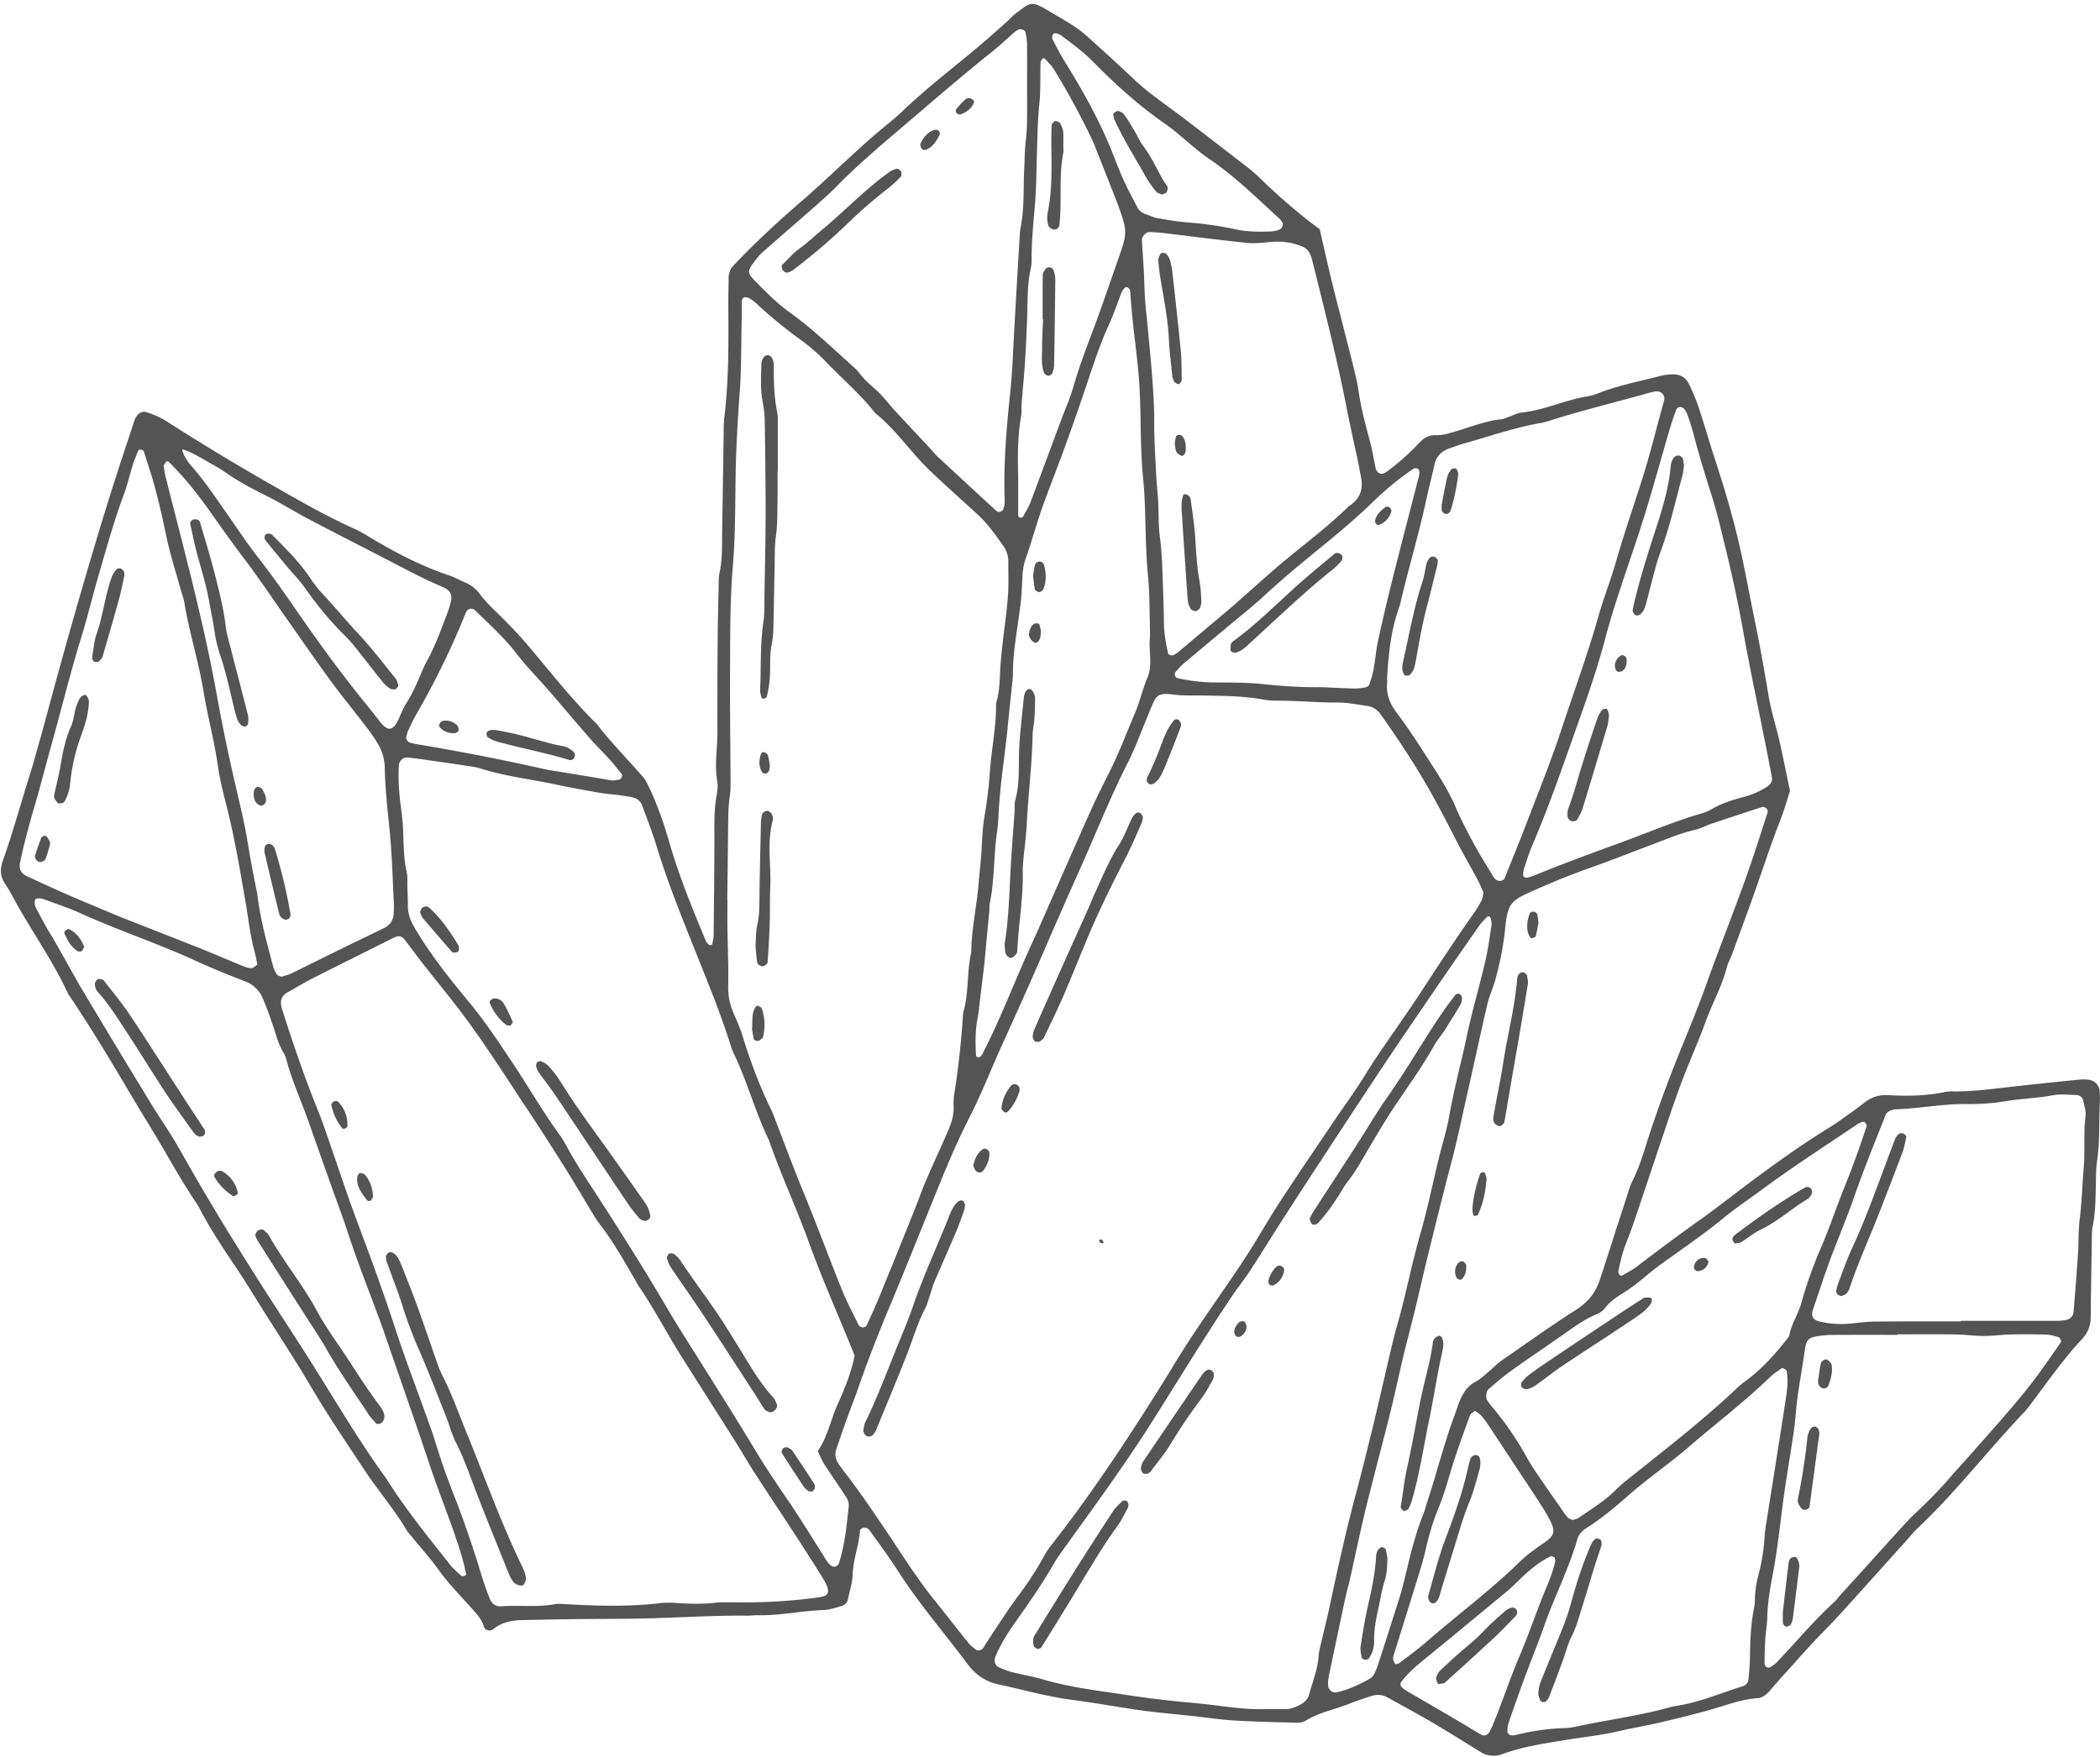 <?xml version="1.0" encoding="UTF-8" standalone="no"?><svg xmlns="http://www.w3.org/2000/svg" xmlns:xlink="http://www.w3.org/1999/xlink" data-name="Gems &amp; Crystals" fill="#545454" height="1993.9" preserveAspectRatio="xMidYMid meet" version="1" viewBox="45.6 39.5 2382.8 1993.9" width="2382.8" zoomAndPan="magnify"><g data-name="13" id="change1_1"><path d="M1543,299.57c5.07,21.92,9.41,41.79,14.29,61.53,7.67,30.95,15.81,61.78,23.53,92.71,2.57,10.3,5,20.67,6.57,31.15,2.87,19.36,8.06,38.12,13.06,57,1.82,6.84,3,13.84,4.41,20.78.54,2.59,1,5.21,1.56,7.79,1.42,6.26,6.89,8.51,11.84,4.88a264.82,264.82,0,0,0,37.78-33.4c5.12-5.52,10.77-8.91,18.53-8.65,8.08.27,15.69-2.2,23.37-4.51,16.94-5.08,33.47-11.72,51.3-13.59,3.43-.36,6.7-2.2,10-3.36,4.19-1.44,8.29-3.75,12.58-4.18,25.81-2.57,49.33-14.34,74.77-18.36a76,76,0,0,0,15.25-4.59c21.58-8.32,44.3-12.49,66.56-18.35a65.35,65.35,0,0,1,15.69-2.09c7.61-.1,14.08,3.27,17.47,10.14a212.51,212.51,0,0,1,11.3,26.9c6.44,19.31,12,38.91,18.32,58.26,11.87,36.22,22.62,72.76,30.6,110,5,23.37,9.31,46.88,14.13,70.28,6.08,29.5,11.46,59.11,16.35,88.83,2.87,17.43,8.46,34.39,12.39,51.66,4.13,18.12,7.75,36.35,12,56.5-3,9.18-6,20.33-10.12,31-12.87,33-23.64,66.82-35.72,100.14q-10,27.43-20.09,54.83c-1.85,5-4.62,9.7-5.91,14.81-5.45,21.64-16.65,41-24.13,61.83s-16.64,41-24.61,61.71c-6.05,15.7-11.61,31.59-17,47.53-12.24,36.09-24.18,72.28-36.37,108.39-3.68,10.91-7.46,21.82-11.78,32.48s-6.86,21.89-9.12,33.15c-.15.72.43,1.62.77,2.39.82,1.92,2.41,2.59,4.35,1.47,5.33-3.1,10.89-5.93,15.77-9.64,23.25-17.7,46.58-35.26,70.44-52.14,20.24-14.32,39.64-29.8,59.54-44.62,29.15-21.71,58.74-42.77,89.72-61.85,8.28-5.1,16.09-11,24-16.61q7.58-5.37,14.9-11.12c8-6.28,16.73-8.89,27.17-8.3,21.26,1.18,42.55.85,63.57-3.48a36.48,36.48,0,0,1,7.92-.82c24.91.48,49.47-3.24,74.11-5.94q35.65-3.9,71.33-7.46a43.84,43.84,0,0,1,10.49.26c6.52.92,11.7,6.32,12.08,12.33a125.43,125.43,0,0,1,.27,13.29c-1,22.12,0,44.3-3.15,66.37-1.49,10.47-1.15,21.23-1.46,31.86-.43,14.17-.57,28.32-3.51,42.34-1.25,6-.87,12.34-1,18.54-.48,28.35-1,56.71-1.26,85.06a35.07,35.07,0,0,1-9.59,24.15c-21.85,23.42-40,49.71-59.23,75.16a91.63,91.63,0,0,1-6.73,8.22c-41,42.93-77.12,90.31-120.42,131.13-5.14,4.84-9.57,10.46-14.31,15.72-25.51,28.32-50.92,56.71-76.55,84.91-9.55,10.49-19.8,20.33-29.4,30.77-13.8,15-27.32,30.25-40.94,45.4-3.55,4-6.75,8.29-10.7,11.78-2.53,2.24-6.06,4.46-9.26,4.64-18,1-34.53,7.48-51.54,12.37-19.57,5.64-39.38,10.48-59.21,15.16-15.51,3.65-31.29,6.18-46.8,9.83-20.74,4.88-41.91,7-62.86,10.46-23.63,3.9-47.24,7.38-69.85,15.66a27.72,27.72,0,0,1-25.44-2.63c-18.05-11.23-36.08-22.5-54.41-33.26-16.79-9.85-34-19.07-51-28.53-5.77-3.2-11.93-3.36-18-1.4-8.43,2.71-16.87,5.46-25.08,8.76-16.34,6.59-34,9.62-49.3,19.12a19.38,19.38,0,0,1-10.18,2.36c-22.15-.5-44.29-1.06-66.41-2.18-12.37-.62-24.71-2.06-37-3.63-26.31-3.35-52.77-5.08-79.07-9-24.52-3.64-48.94-8-73.52-11.23-28.2-3.71-55.48-11.62-83.19-17.56-14.38-3.08-25.8-11.34-34.6-23.16-26.45-35.47-55.54-69-79.4-106.4-9.51-14.92-20.22-29.09-30.44-43.57a12.59,12.59,0,0,0-3.67-3.77,6.85,6.85,0,0,0-4.8-.75c-1.43.43-3.49,2-3.57,3.22-1.06,16.78-7.8,32.55-8.25,49.55-.26,9.55-3.47,19-5.43,28.54a9.67,9.67,0,0,1-6.93,7.4c-6.78,2-13.72,4.49-20.66,4.71-24.82.78-49.23,6.4-74.13,5.88-4.42-.1-8.86.54-13.28.5-35.43-.3-70.79,1.88-106.19,2.91-30.12.88-60.27.67-90.4,1.06-19.5.24-39,.68-58.5,1.06-11.77.24-22.74,2.69-32.35,10.2-4,3.11-9.06,1.55-10.71-3.29-3.28-9.6-10.09-16.17-16.66-23.49-11.81-13.15-24.17-25.85-34.54-40.35-9.26-12.94-20-24.83-30.06-37.19-2.24-2.75-4.75-5.35-6.55-8.38-14.07-23.67-32.18-44.49-47.33-67.4-14.66-22.17-29.45-44.26-43.71-66.69-10.93-17.17-21-34.91-31.7-52.21-12.15-19.58-24.64-38.94-37-58.4-11.86-18.72-23.27-37.74-35.67-56.09-13.9-20.57-27.48-41.27-39-63.29-2.46-4.7-5.57-9.06-8.47-13.52-9.66-14.86-18.67-30.09-27.49-45.46-14.12-24.59-29.29-48.56-43.7-73-21.63-36.65-43.55-73.1-67.28-108.44a33.66,33.66,0,0,1-2.91-4.45c-15.94-34.76-37.95-66.06-56.75-99.19-4.81-8.48-9.16-17.27-14.59-25.33-5.55-8.26-5.56-16.52-2.48-25.3C60.23,984.25,69.29,950.9,79.65,918c4.77-15.19,8.85-30.6,13.19-45.93,2.41-8.53,4.7-17.09,7-25.64,3.94-14.5,7.79-29,11.82-43.52,6.89-24.74,13.77-49.48,20.86-74.16q11-38.3,22.42-76.49,9.54-31.83,19.59-63.5c7.82-24.48,15.95-48.85,24-73.24.54-1.63,1.79-3,2.7-4.54,1.55-2.56,6.6-4.82,9.2-4.06a92.26,92.26,0,0,1,24.16,10.71q58.2,37.2,118.16,71.48c30.74,17.6,61.46,35.36,93.85,49.95A151.69,151.69,0,0,1,463,647.86c29.6,18,60.2,33.89,93.14,45,5.85,2,11.3,5.11,17,7.56a39.5,39.5,0,0,1,16.63,12.87c7.93,10.81,18,19.53,27.34,29,10,10.06,19.75,20.36,28.85,31.19,25.06,29.83,49.18,60.47,77,87.88,16.15,21.16,35,39.94,52.41,60,2.82,3.26,4.68,7.44,6.59,11.39,10.06,20.81,17.31,42.73,23.73,64.8,10.92,37.53,25.71,73.53,40.7,109.5a15.73,15.73,0,0,0,3.12,4.27,3.54,3.54,0,0,0,2.36.81c.64,0,1.77-.47,1.85-.89.66-3.43,1.55-6.9,1.59-10.36.41-34.57.78-69.15.92-103.73.08-18.6-.85-37.21,2.62-55.68,1-5.17,1.48-10.78.56-15.89-3.34-18.59.4-37.05.24-55.56-.16-17.73,0-35.46,0-53.19.06-18.62.08-37.24.3-55.86.21-17.73.59-35.46,1-53.19.15-6.2-.11-12.56,1.17-18.56,3.36-15.81,2.64-31.77,2.9-47.71q.92-55.85,1.71-111.7a151.07,151.07,0,0,1,.68-15.94c5-41.46,4.92-83.1,4.61-124.75-.09-11.52.22-23.05.36-34.57a20.48,20.48,0,0,1,6-14.31c23.21-24.4,47.76-47.38,73.26-69.38,12.75-11,25.19-22.36,37.55-33.78,20.82-19.26,41.41-38.77,63.45-56.66,5.5-4.47,11-9,16.07-13.94,27.57-26.38,57.85-49.56,87-74,10.86-9.11,21.41-18.59,32-28,3.31-2.93,6.13-6.49,9.65-9.12,16.85-12.6,17.63-15.87,37.41-3.94,9.09,5.49,18.4,10.64,27.33,16.4a132,132,0,0,1,16.91,12.74c18.43,16.59,36.76,33.3,54.8,50.32,9.71,9.15,20.29,17.12,31,25,8.53,6.33,17.12,12.59,25.55,19q33.73,25.82,67.33,51.83A199.81,199.81,0,0,1,1474,240.49C1495.65,261.42,1518.15,281.42,1543,299.57Zm185.8,752.55c-2-4.31-3.88-9.23-6.37-13.85-8.38-15.61-17.36-30.91-25.37-46.7-12.44-24.5-25.16-48.83-39.34-72.37s-29.5-46.29-45.32-68.72c-3.68-5.22-8.75-8.92-15.25-9.81-11.41-1.54-22.86-4-34.28-3.93-23,.17-46-2.22-69-2.1a86,86,0,0,1-15.85-1.39c-21.92-4-44.09-4-66.24-4.48-11.51-.24-23.17.51-34.51-1-18.47-2.53-20.06,1.62-25.74,15.34-1.7,4.09-3.32,8.22-5,12.3-6.88,16.33-12.87,33.11-20.87,48.86-20.48,40.33-37.11,82.36-55.56,123.56q-20.09,44.85-39.57,90c-16.11,37.4-33,74.5-49.76,111.66-11.63,25.85-22,52.34-34.86,77.54-11.33,22.14-21.31,44.78-30.71,67.71-19.83,48.36-39,97-59.18,145.19-12.68,30.25-24.72,60.71-35.51,91.67-4.36,12.55-9.25,24.91-13.75,37.41-4.19,11.67-8.24,23.39-12.24,35.13-2.18,6.39-.66,12.22,3.22,17.55,2.09,2.87,4.12,5.77,6.29,8.58,14.64,18.94,28.15,38.66,41.62,58.45,19.94,29.29,38.38,59.63,60.69,87.28,12.8,15.85,25.23,32,38,47.88,2.19,2.73,5.13,4.87,7.77,7.23s7.32,1.41,9.27-1.59c1.45-2.22,2.66-4.59,4.14-6.79,11.87-17.65,23.17-35.73,35.86-52.76a357.22,357.22,0,0,0,26.28-39.91c3-5.4,6-10.93,9.78-15.76,35.67-45.3,68.2-92.8,99.49-141.18,13.46-20.82,26.72-41.79,39.56-63,16-26.53,33.56-52.1,51.11-77.59,13.56-19.71,27.25-39.3,39.83-59.66,10.72-17.33,20.89-35,32.06-52,19.93-30.39,40.38-60.42,60.71-90.54,8.42-12.46,17.25-24.65,25.58-37.16,7.36-11.06,14-22.59,21.46-33.6,16.86-25,34.45-49.43,50.93-74.65,19.86-30.41,39.74-60.8,60.7-90.48a105.08,105.08,0,0,0,8.06-13.7C1728.08,1058.36,1728.12,1055.55,1728.84,1052.12Zm-858,8.09H871c0,10.63-.12,21.27,0,31.91.3,22.14,1.38,44.3.85,66.42A71.79,71.79,0,0,0,877,1187c3.21,8.24,7.33,16.19,10,24.6,9.24,29.66,19.59,58.85,33.44,86.71.79,1.59,1.52,3.21,2.15,4.86,11.74,30.55,23.12,61.23,35.57,91.52,14.81,36,28.26,72.63,42.83,108.78,5.28,13.11,12.08,25.61,18.2,38.39.38.8.69,1.83,1.35,2.25,1.36.84,3,2,4.41,1.81a6,6,0,0,0,4.19-2.62c5.17-11.27,10.29-22.57,15-34q20.1-49.18,39.83-98.52c4.29-10.67,8-21.58,12.56-32.13,7.7-17.9,16-35.56,23.77-53.41,4.27-9.75,8-19.63,7.31-30.71a72.54,72.54,0,0,1,1.15-15.88c4.21-26.26,6.9-52.69,9-79.19.34-4.41.3-9,1.43-13.19,5.76-21.56,3.4-44.12,8.42-65.74.31-26.65,6.37-52.69,8.44-79.16,1-12.36,2.58-24.68,3.29-37,.76-13.26,1.25-26.46,3.52-39.65a498.42,498.42,0,0,0,6-50.07c1.71-24.76,7-49.18,6.94-74.08a19.5,19.5,0,0,1,.68-5.27c3.39-12.09,3.41-24.52,4.09-36.91.53-9.72,1.63-19.41,2.7-29.09,2-17.6,4.62-35.15,5.95-52.79,1-13.23.43-26.57.49-39.86A30.08,30.08,0,0,0,1184,659c-8.69-12.26-17.31-24.69-28.45-35-12.37-11.42-25-22.57-37.31-34-9.09-8.44-18.3-16.8-26.76-25.84-17.54-18.73-32.64-39.76-52.91-55.91-16.34-21.13-36.81-38.31-55.18-57.49a209,209,0,0,0-27.87-24.57A533.45,533.45,0,0,1,906.08,386a61.37,61.37,0,0,0-8.17-6.78c-2.07-1.34-4.8-2.57-7.13-2.39-3,.23-3.47,3.4-3.51,6-.13,8,0,16-.18,23.92-.6,26.58-.22,53.24-2.28,79.71-1.52,19.44-2.56,38.86-3.48,58.32-2.17,46-.34,92.07-4.25,138.11-3.14,37-2.84,74.37-3.13,111.59-.33,42.52.41,85.06.58,127.6,0,7.08.23,14.27-.87,21.22-1.66,10.59-1.74,21.17-1.84,31.81C871.57,1003.48,871.16,1031.84,870.82,1060.21Zm-10.27,797.73c9.63,0,16.72,0,23.8,0a620.8,620.8,0,0,0,90.07-5.66c10.42-1.47,13.78-4.69,7.92-16.35-1.59-3.15-3.51-6.14-5.37-9.14-24.3-39.09-50.1-77.2-75.13-115.8-7.21-11.14-13.73-22.72-20.81-33.94-20.79-32.94-41.77-65.74-62.53-98.69-16.5-26.19-30.63-53.82-48.21-79.35-2-2.91-3.47-6.18-5.27-9.23-12.11-20.6-23.74-41.5-38.47-60.44a115.94,115.94,0,0,1-7.4-11c-10.56-17.39-20.83-35-31.59-52.23-11.69-18.77-23.76-37.31-35.74-55.9-4.8-7.43-9.86-14.7-14.71-22.1-24.75-37.73-49.1-75.75-77-111.3-11.47-14.62-23.16-29.07-34.62-43.71-7.08-9-13.85-18.35-20.87-27.45-3-3.91-6.9-4.63-11.83-2.18-30.9,15.41-61.82,30.78-92.61,46.4-9.45,4.79-18.5,10.33-27.77,15.46-7.14,3.94-9.42,9.41-7.15,17.86.69,2.56,1.58,5.06,2.38,7.6,11.81,37.1,24.58,73.86,39.15,110q3.48,8.61,6.55,17.38c13.15,37.6,25.46,75.47,39.47,112.79,14.3,38.09,28.28,76.33,40.91,115.06,11.8,36.18,25.47,71.74,38.29,107.58,2.38,6.67,4.81,13.33,6.88,20.09,6.47,21.18,13.64,42.08,21.81,62.67,11.76,29.64,21.85,59.87,31.17,90.37,2.84,9.29,6.11,18.48,9.69,27.51,2.11,5.31,6.6,8.62,12.48,8.17,20.28-1.56,40.73,1.39,60.94-2.39,3.4-.63,7-.34,10.51-.14,35.39,2,70.75,3.2,106.1-.68a98,98,0,0,1,18.57-.77C827.85,1859.83,845.47,1860.06,860.55,1857.94Zm154.77-280.13c-1.42-3.51-2.73-6.79-4.06-10-16-39.36-33.33-78.27-47.75-118.21-14.15-39.18-31.83-76.9-45.44-116.24-15.54-31.88-24.47-66.44-39.94-98.36-2.3-4.75-3.71-10-5.34-15-10.88-33.75-24.4-66.5-37.53-99.39-16.08-40.28-32.42-80.44-45-122-4.6-15.24-10.57-30.06-16-45-2-5.46-6.34-8.43-11.86-9.5-5.21-1-10.48-1.7-15.74-2.38-7-.91-14.12-1.35-21.09-2.58-16.54-2.93-33.09-5.9-49.52-9.4-28.55-6.09-57.7-9.31-85.65-18.25-5-1.61-10.39-2.15-15.63-3-8.73-1.38-17.49-2.63-26.24-3.87-13.14-1.87-26.26-3.86-39.42-5.45a9.48,9.48,0,0,0-10.9,9c-1,16,.27,31.85,2.35,47.69,1,7.89,2,15.82,2.39,23.76.78,16.8.47,33.64,4.21,50.23,1.15,5.09.53,10.59.69,15.9.22,7.08.61,14.17.57,21.25-.05,9.12,2.7,17,7.4,24.94,17.14,29.15,37.83,55.71,59.36,81.53,19.93,23.89,37.08,49.66,54.14,75.46,16.6,25.09,31.72,51.15,49.25,75.65a141.43,141.43,0,0,1,10,15.68c10,18.8,21.9,36.39,33.44,54.22,28.41,43.87,56.32,88,82.72,133.16,4.48,7.64,9.16,15.17,13.85,22.68,27.67,44.3,55.9,88.27,82.84,133,12.34,20.51,25.6,40.33,39.12,60,6.52,9.48,12.69,19.21,18.86,28.92,8.09,12.71,16,25.54,24.07,38.24a23.7,23.7,0,0,0,5.28,5.88,6.22,6.22,0,0,0,4.78.9,6,6,0,0,0,3.77-3.13c7-21.16,9-43.25,11.33-65.23a16.74,16.74,0,0,0-2.64-10c-8.1-12.7-16.8-25-25-37.64-2.82-4.37-4.76-9.3-7.58-14.91,11.51-16.29,14.71-35.88,22.81-53.57S1011.44,1597,1015.32,1577.81Zm461.6,401.32c8.85,0,17.71-.13,26.56,0,6.48.12,12.18-2.25,17.65-5.17,4.79-2.56,8.54-6.34,10-11.79,4-14.49,9.65-28.54,10.73-43.79.37-5.25,1.87-10.44,3.06-15.6,3.18-13.8,6.75-27.51,9.66-41.35,8.93-42.45,18.35-84.77,29.55-126.69,7.07-26.48,13.64-53.11,20.11-79.76,6.26-25.81,12.06-51.73,18.17-77.58,2.64-11.18,5.23-22.39,8.39-33.43,10-34.9,16.66-70.61,26.8-105.5,7.89-27.16,13.41-55,20.1-82.51,4.18-17.2,9.58-34.16,12.63-51.55,5.21-29.66,13.23-58.65,19.4-88.08,6-28.56,14.32-56.62,21-85,3.22-13.75,5.07-27.83,7.28-41.81.39-2.49-.45-5.21-.91-7.79a3,3,0,0,0-1.47-2,2.85,2.85,0,0,0-2.55.18c-3,3.14-6.28,6.18-8.77,9.74q-22.86,32.65-45.39,65.53c-20.5,29.95-41,59.87-61.18,90.07-25.55,38.32-50.76,76.86-76,115.39q-23.29,35.55-46.22,71.33c-10.53,16.39-20.66,33-31.35,49.33-6.81,10.36-14.58,20.08-21.48,30.38-31.08,46.35-60,94.12-89.83,141.24-14.21,22.43-29.14,44.43-44.36,66.2-19.77,28.3-40.16,56.17-60.25,84.25a106.12,106.12,0,0,0-5.81,8.9c-13.18,23.13-28.36,44.93-43.69,66.65-9.18,13-17.85,26.44-23.92,41.31-1.66,4.07.19,9.75,4,11.35a109.47,109.47,0,0,0,14.88,5.49c12,3,24.3,5,36.15,8.52,31.57,9.31,64.19,12.82,96.51,17.8,26.23,4,52.68,6.84,79.11,9.27C1429.32,1974.83,1452.9,1979.45,1476.92,1979.13Zm75.51-30.82c.08,1.4.2,2.29.18,3.17-.14,5.91,4.86,9.79,10.62,8.41,13-3.13,25-8.81,36.66-15.29a14.16,14.16,0,0,0,5.23-5.86,84.85,84.85,0,0,0,4.87-12.34q12.23-37.94,24.25-75.92c1.07-3.37,2-6.79,2.84-10.21,7.14-28.31,13.08-57,24.18-84.13,1.33-3.27,2-6.8,3.11-10.16,11.21-33.59,19.6-68.08,32-101.29,2.17-5.81,3.87-11.83,6.44-17.45,3.72-8.11,8.46-15.19,17-19.64,6.16-3.19,11.25-8.49,16.69-13,4.09-3.38,7.68-7.43,12-10.43,28.38-19.67,56.49-39.8,85.58-58.37,13.59-8.67,22.31-19.65,27-34.54,1.33-4.23,2.81-8.41,4.17-12.62q14.28-44.28,28.58-88.54a66.54,66.54,0,0,1,3.83-9.89c9.33-18.26,14.39-38.11,20.82-57.38q12.2-36.55,26.26-72.36c12.28-31.33,25.75-62.22,37-93.9,15.17-42.56,32.11-84.45,47.08-127.06,7.92-22.55,15.06-45.37,22.49-68.08,1-3.2-3.16-7.15-6.56-6q-29,9.45-58,19.14c-5.86,2-11.39,5.16-17.36,6.55-17.36,4-33.66,11-50.25,17.24-23.19,8.66-46.14,17.9-69.53,26.09-22.54,7.89-44.67,17.12-66.48,26.89-21.27,9.52-26.9,13-29.37,39.43a350,350,0,0,1-12,62.54c-2.4,8.51-6.36,16.61-8.34,25.19-8.38,36.21-16.19,72.55-24.4,108.8-5.46,24.17-10.45,48.44-16.82,72.42-9.1,34.23-17.51,68.65-26,103-5.1,20.63-9.74,41.37-14.72,62-3.11,12.9-6.44,25.75-9.75,38.61-5.08,19.71-9.32,39.61-13.88,59.44-7,30.19-15.13,60.1-22.75,90.14-4.14,16.31-8.47,32.57-12.26,49-5.39,23.3-10.32,46.69-15.55,70-1.54,6.91-3.6,13.7-5.08,20.62q-9.45,44.19-18.65,88.42C1553,1943.54,1552.76,1946.19,1552.43,1948.31Zm67.08-1138.63c0-1.37.25,2.2,0,5.72-1,12.14,3,22.24,10.27,32,11.12,14.88,21.47,30.37,31.49,46,12.88,20.12,26.47,39.81,36,62,6.25,14.63,13.71,28.78,21.31,42.78,6.74,12.44,14.42,24.38,21.71,36.52.45.74,1.18,1.32,1.71,2,2.75,3.66,9.37,3.22,11-.87,8.57-21.35,17.32-42.64,25.53-64.14,13.25-34.73,27.25-69.24,38.87-104.53,14.12-42.88,29.81-85.25,42.05-128.76,5.75-20.44,13.69-40.25,19.54-60.66,8.8-30.64,19.17-60.77,28.93-91.09s17.11-61.37,25.75-92c2-7-3.25-12.14-10.58-10.71-1.73.33-3.49.6-5.19,1.08-37.47,10.55-75.31,19.76-112.48,31.37a77.46,77.46,0,0,1-10.19,2.9c-30.68,5.14-60,15.58-89.77,23.9-5.11,1.42-10.06,3.4-15.1,5.1-9,3.05-15,8.72-17.1,18.45-3,13.85-6.66,27.56-9.65,41.41C1655,648,1643,687,1633.93,726.65,1624.58,751.85,1621.16,778.12,1619.51,809.68ZM1211,137.44h0c0-15.93.11-31.86-.08-47.79,0-4.37-.93-8.75-1.58-13.1-.44-3-6.18-5-8.75-3.19a49.58,49.58,0,0,0-4.34,3c-8,7-15.63,14.41-23.92,21-38,30.37-74.71,62.3-111.72,93.85-22.2,18.92-44.35,38-64.82,58.89-8,8.21-16.66,15.88-25.29,23.48-19.9,17.55-40,34.81-59.9,52.42-3.91,3.47-7.13,7.81-10.27,12.05-6.84,9.21-6.68,11.48,2,20.29,12.39,12.6,24.71,25.15,39.23,35.6,25.85,18.59,48.86,40.66,72.44,62a38.81,38.81,0,0,1,5.66,5.58c5.74,7.95,12.88,14.35,20.28,20.76s13,14.44,19.56,21.58c13.8,15,27.73,29.78,41.59,44.67,3,3.23,5.77,6.73,9,9.73q33,30.67,66.16,61.16a3.42,3.42,0,0,0,2.35,1.06c1.61-.31,3.84-.61,4.55-1.73,3-4.71,2.4-10.23,2.26-15.48-1.09-39.91,2.43-79.61,6.54-119.19,2.2-21.16,3-42.31,4.13-63.49,2.09-38.85,4.45-77.69,6.75-116.53a61.72,61.72,0,0,1,1.1-7.88c4.22-21.86,2.62-44.07,3.85-66.11.59-10.56.51-21.15,1.82-31.71a196.89,196.89,0,0,0,1.32-21.17C1211.13,164,1211,150.72,1211,137.44ZM569.32,1828.18c2-.17,3,0,3.68-.39s1.61-1.51,1.48-2.09c-1.56-6.87-3-13.78-5.05-20.52C559,1770.4,544.79,1737,533.34,1702.53c-14.23-42.84-29.26-85.42-44-128.11-4.33-12.55-8.52-25.16-13.14-37.6-12.65-34-26-67.77-37.21-102.3-4.65-14.28-10-28.31-15.08-42.47q-10.23-28.79-20.42-57.57c-3-8.35-5.82-16.72-8.82-25-8.1-22.48-18-44.29-24.14-67.48a26,26,0,0,0-2.93-7.37c-5.79-9.12-8.3-19.47-11.7-29.53-3.67-10.89-7.53-21.76-12-32.35a34.67,34.67,0,0,0-20.41-19.63c-19-7.34-37.88-15-56.37-23.49-43.46-20-89-34.76-132.48-54.77-5.61-2.58-11.48-4.63-17.27-6.81q-11.19-4.18-22.46-8.17c-4.51-1.57-9.46-.93-9.71,1.25-.27,2.44-.41,5.32.62,7.41,3.91,7.93,8.22,15.67,12.56,23.38,3.47,6.16,7.31,12.13,10.81,18.28,10.5,18.46,20.57,37.17,31.45,55.39q37.42,62.73,75.52,125c11,18.14,23.28,35.58,33.7,54.05,20.45,36.22,41.54,72,63.56,107.31,9.85,15.77,19.67,31.56,29.7,47.22,19.58,30.56,39.59,60.84,58.89,91.58,25.87,41.2,50.57,83.15,79,122.69,1,1.43,2.14,2.83,3.08,4.32,21.7,34.57,47.52,66.08,72.68,98.08C560.58,1820.59,565.49,1824.44,569.32,1828.18Zm774.24-1479.5c.52,12.55.69,22.31,1.39,32,.77,10.6,2.1,21.15,3.06,31.73,3.29,36.17,7.34,72.28,7.26,108.71,0,18.59,1.2,37.19,2.13,55.78.52,10.6,1.76,21.17,2.34,31.77.74,13.28.18,26.7,1.9,39.83,2.41,18.53,2.87,37.1,3.53,55.69.5,14.18,1,28.36,1.11,42.54.07,11.62,2.35,22.86,4.66,34.14.41,2,4.7,3.16,6.74,1.8a45.58,45.58,0,0,0,4.44-2.88q32.57-27.33,65.06-54.76c2-1.71,3.87-3.66,5.87-5.41,17.32-15.17,34.33-30.71,52.07-45.38C1529,654.51,1553.8,635.81,1576,614c12.86-8.11,17-19.65,13.67-34.29-1.19-5.17-1.88-10.46-3-15.65-4.21-19.92-8.79-39.77-12.7-59.75-11.19-57.37-25.68-114-39.71-170.66a34.67,34.67,0,0,0-1.82-5,16.41,16.41,0,0,0-8.94-9.27,71.9,71.9,0,0,0-33.77-5.43c-9.71.66-19.56,2.16-29.14,1.19-31.71-3.24-63.32-7.45-95-11.2-5.26-.62-10.57-.92-15.86-1.1-3.66-.14-8.64,5.13-8.44,8.84C1342.05,325,1342.91,338.22,1343.56,348.68Zm-1006,785.61c-.95-4.74-1.55-9.12-2.71-13.34-5.44-19.68-7.53-40-11-60-5.62-32.24-11-64.51-18.62-96.36-4.32-18.08-9.54-36.06-12.15-54.4-3-21.11-7.77-41.77-12.14-62.56-3.09-14.7-5.22-29.6-8.37-44.29-5.75-26.83-13.38-53.23-17.89-80.35-.72-4.33-2.4-8.51-3.57-12.77-5.64-20.49-12.25-40.76-16.63-61.51-5.85-27.75-12-55.34-21-82.27-1.66-5-3.08-10-4.75-15-.2-.59-1.32-.93-2.06-1.27-2-.88-3.73-.44-4.53,1.5-2,4.89-4.07,9.77-5.65,14.8-3.72,11.82-6.54,24-10.85,35.55-11.11,29.92-19.49,60.66-28.42,91.23-6.71,22.93-12.17,46.23-19.24,69-12.32,39.76-22.2,80.17-33.38,120.23-6.9,24.73-13.19,49.63-20.46,74.24-6,20.38-11.4,40.88-15.81,61.66-1.44,6.79.83,12.14,7.39,15.24q22.82,10.75,45.92,20.91c14.58,6.4,29.32,12.46,44,18.64,6.53,2.75,13,5.54,19.63,8.14,28.81,11.37,57.69,22.55,86.45,34,16.44,6.57,32.68,13.65,49.08,20.34,3.21,1.31,6.74,2.51,10.12,2.52C333,1138.24,335.06,1135.87,337.58,1134.29ZM1350.34,746.55c-.53-16.09-.32-33.87-2-51.47-1.16-12.36-1.89-24.7-2.36-37.08-1-24.78-.75-49.68-3.2-74.31-2.21-22.12-2.67-44.16-3-66.29-.3-17.71-.74-35.46-2.27-53.08-2.59-29.94-7.36-59.66-9.12-89.7-.19-3.22.09-6.88-3.45-9.07-1.9-1.17-5.28,1.93-7.12,6.7-4.45,11.56-8.32,23.39-13.49,34.62-8.91,19.37-15.79,39.42-22.53,59.59q-13,39-27,77.76c-8.71,24.15-18.33,48-26.89,72.18-6.49,18.35-11.59,37.19-18,55.56a72.24,72.24,0,0,0-4.13,20.66c-.58,11.49-1,23-2.43,34.43-3.16,25.43-8.31,50.61-8.4,76.39,0,6.18-1,12.36-1.58,18.53-1.16,11.44-2.41,22.86-3.59,34.3-.64,6.17-1.1,12.35-1.81,18.51-3.56,30.77-8.19,61.42-9.54,92.42a156.22,156.22,0,0,1-1.46,15.87c-4,27.16-2.65,54.86-8.36,81.85-.55,2.56-.17,5.31-.41,7.95-.8,8.81-1.7,17.62-2.53,26.43-1,10.57-1.9,21.16-2.95,31.73-.61,6.16-1.39,12.3-2.13,18.45q-1.57,13.17-3.22,26.33c-.75,6.12-1.17,12.32-2.38,18.35-2.84,14-2.73,28.16-2,42.33a4.37,4.37,0,0,0,1,2.4,2.22,2.22,0,0,0,1.88.7c3.77-1.23,4.89-4.84,6.42-7.86,20.44-40.31,36.18-82.72,55.16-123.68,5.57-12,10.8-24.24,16.15-36.38,16.44-37.24,32.7-74.56,49.37-111.71,6.88-15.34,14.47-30.37,22-45.41,10.7-21.41,19-43.81,28.45-65.77,5.62-13.09,8.53-27,14.06-40,6.14-14.5,1.59-29.79,2.82-44.67C1350.71,758.83,1350.34,753.48,1350.34,746.55ZM1829.9,1764.49c2-.67,4.83-1,6.86-2.37,14.52-10.06,29.7-19.24,42.28-31.91a164.43,164.43,0,0,1,14-12.24c42.12-33.75,85-66.57,124.17-103.87a112.27,112.27,0,0,1,10.33-8.33c16.42-12.33,30.22-27.25,42.94-43.23,2.19-2.75,5.07-5.62,5.7-8.82,2.44-12.34,9.68-22.75,13.06-34.68a511.18,511.18,0,0,1,23.11-64.94c8.11-18.65,14.68-38,22-57,4.78-12.39,9.88-24.65,14.47-37.1,5.2-14.07,10.08-28.27,14.83-42.5.38-1.14-1.16-3.08-2.11-4.44-.32-.45-1.63-.51-2.37-.31a15.61,15.61,0,0,0-4.9,1.78c-36.64,24.83-73.95,48.68-109.53,75.06-14.23,10.55-29.07,20.34-42.72,31.58-16.45,13.53-33.73,25.83-51,38.23-12.22,8.78-24.76,17.21-36.24,26.89-8.83,7.46-17.77,14.61-27.56,20.69-7.56,4.69-14.77,9.65-20.35,16.81a21.21,21.21,0,0,1-8.21,6.49c-15.79,6.38-29.14,16.6-42.9,26.24-18.83,13.2-38,26-56.63,39.43-8.6,6.17-16.54,13.29-24.64,20.14-2.66,2.25-3.29,9.57-1.37,12.47a62.82,62.82,0,0,0,4.65,6.42,355.49,355.49,0,0,1,40.54,59c4.29,7.72,9.3,15.06,14.28,22.38,9,13.17,18.15,26.2,27.27,39.27a43.35,43.35,0,0,0,4.86,6.27C1825.89,1763.05,1827.78,1763.48,1829.9,1764.49Zm-70.82,244.26c1.81,0,3.63.36,5.26,0a257,257,0,0,1,55.09-8.08,71.77,71.77,0,0,0,13.17-1.46c35.43-7.77,71.53-12.23,106.57-21.88a65.13,65.13,0,0,1,7.77-1.77c26.48-3.92,50.94-14.66,76.27-22.49a9,9,0,0,0,6.33-7.81c.78-7.92,1.5-15.86,1.63-23.8.31-18.61.74-37.17,4.46-55.5a73,73,0,0,0,1.28-13.21,112.41,112.41,0,0,1,4-26.17,219.55,219.55,0,0,0,7-44.52,151.27,151.27,0,0,1,2.12-15.78c7.28-46.29,14.69-92.57,21.78-138.89,1.6-10.45,3-21,1.13-31.68-.35-2-4.49-4.36-6.1-3.18-4.26,3.11-8.85,5.91-12.61,9.56-29.3,28.36-61.81,53-92.62,79.58-22.74,19.62-47.68,36.53-70.17,56.5-14.56,12.94-29.65,25.27-46.17,35.72-4.61,2.92-8.31,6.72-9.84,12.09-9.73,34.16-26.22,65.73-37.9,99.16-7,20-15.11,39.67-22.47,59.58q-9.19,24.91-17.74,50.07a31,31,0,0,0-1.32,10.3C1756.06,2006.31,1758.06,2007.56,1759.08,2008.75ZM2056.14,921.41c-2.25-11.55-4.43-22.85-6.67-34.13-8.95-45.16-18.56-90.21-26.67-135.52-5.78-32.26-12.88-64.18-20.71-96-4.23-17.2-8.22-34.5-13.54-51.37-7.47-23.65-14.91-47.29-21.06-71.32-2-7.72-4.54-15.29-7.12-22.83a22.31,22.31,0,0,0-4-6.83,6,6,0,0,0-4.36-2c-1.52.12-3.8,1.26-4.26,2.51-2.77,7.43-5.34,15-7.57,22.55-9.46,32.28-18.34,64.73-28.25,96.87-14.35,46.53-31.93,92-44.45,139.14-7.27,27.34-16,54.3-25.43,81-18.38,51.71-35.84,103.78-57.39,154.32-3.81,8.94-6.73,18.27-9.82,27.5a29.14,29.14,0,0,0-1,7.83c0,.64,1,1.51,1.7,1.93a3.71,3.71,0,0,0,2.48.48,49.06,49.06,0,0,0,7.58-2.17c32-13.08,64.32-25.05,96.78-36.81,30.79-11.15,60.87-24.27,92.38-33.47a52.85,52.85,0,0,0,12.3-4.94c12.35-7.37,26-11.35,39.65-14.95,8.8-2.32,16.46-6.29,24-11C2054.77,929.6,2056.94,926.12,2056.14,921.41Zm214.34,617.69v-.68q55.74,0,111.49,0a59,59,0,0,0,7.88-.94,10.1,10.1,0,0,0,8.56-8.77c1.77-22,3.54-44.08,5-66.14.88-13.25.35-26.63,2-39.77,2.41-19.36,2.82-38.83,4.52-58.2s-.5-38.83,2.08-58.2c.78-5.86-1.59-12.18-2.7-18.25-.57-3.16-4.21-6-7.79-6-8.84-.1-17.93-1.35-26.46.28-17.46,3.32-35.21,3.76-52.65,6.59a254.07,254.07,0,0,1-45,3.42c-27.53-.46-54.57,5.29-82,6a12.77,12.77,0,0,0-2.56.68c-3.65.9-6.66,3-8,6.4-11.92,30.46-24.46,60.71-35.14,91.6-7.24,20.94-15.75,41.29-23.71,61.9-8.6,22.25-15.91,45-23.58,67.6-2.06,6.08.76,10.8,6.43,12.25a105.83,105.83,0,0,0,36.89,2.64c8.8-.85,17.61-2.11,26.43-2.18C2205,1538.94,2237.73,1539.1,2270.48,1539.1ZM231.27,567.79c.62,3.72,1.06,8.13,2.13,12.39,9.31,36.94,18.93,73.81,28.09,110.8,11.07,44.71,21.49,89.55,29.68,134.93q9.68,53.58,22.07,106.67c4.63,19.84,9.47,39.65,12.84,59.7s6.87,40.16,11.16,60.09c.37,1.72.52,3.5.75,5.26,3.53,27.33,10.91,53.79,18,80.31.67,2.5,2.31,4.74,3.55,7.07.91,1.69,5.09,3.21,7,2.55,3.35-1.13,6.83-2,10-3.54,19.11-9.33,38.11-18.86,57.2-28.21,15.92-7.81,31.93-15.39,47.84-23.21,7-3.43,10.52-9.24,10.77-17,.12-3.54.38-7.1.19-10.63-1.5-28.3-2.12-56.69-5-84.86-2.32-22.93-4.93-45.81-5.33-68.85a56.66,56.66,0,0,0-7.89-27.78,183.31,183.31,0,0,0-13.59-19.66c-13.46-17.6-27.53-34.74-40.62-52.6-16.74-22.86-32.77-46.23-49.09-69.39s-32-46.88-49.17-69.38c-12.4-16.22-24.13-32.84-35.84-49.52-14.78-21-30.57-41.31-49-59.36-.52-.52-2.14-.8-2.49-.45A33.81,33.81,0,0,0,231.27,567.79Zm1967.2,986v.58c-23.88,0-47.77-.08-71.65.06a122.82,122.82,0,0,0-18.49,1.34c-10.45,1.68-13.09,3.82-14.76,15.29-2.68,18.36-5.92,36.64-8.48,55-1.7,12.25-2.24,24.67-4,36.9-4.3,29.72-9.64,59.31-13.36,89.1-3.18,25.44-6.18,50.88-11,76.07-3,15.63-5.53,31.32-5.89,47.32-.18,7.93-1.68,15.83-2.18,23.77-.56,8.81-.73,17.64-.89,26.47a8.06,8.06,0,0,0,1.35,5c.82,1,3.32,1.75,4.3,1.21a35.74,35.74,0,0,0,8.46-6.2c22-23,42.25-47.6,65.87-69,1.95-1.77,3.39-4.09,5.16-6.05,7.7-8.54,15.46-17,23.17-25.56,12.46-13.77,24.86-27.6,37.39-41.31,8.34-9.13,16.47-18.52,25.43-27,12.2-11.58,24.22-23.28,35.3-36s22.42-25,33.51-37.66c22.16-25.24,44.85-50.06,65.25-76.77,10.71-14,20.55-28.71,30.74-43.13,1.28-1.82-.49-5.89-2.83-6.46-4.24-1-8.51-2.53-12.81-2.66-13.26-.41-26.54-.53-39.81-.24-10.59.24-21.17,1.76-31.75,1.77s-21.09-1.6-31.65-1.74C2242.71,1553.56,2220.59,1553.76,2198.47,1553.76ZM254.85,556.86A58.75,58.75,0,0,0,262,567.43c14.23,15.87,26,33.53,38.22,50.88s23.8,35.25,36.88,52c24.6,31.39,46.36,64.77,69.6,97.1,17.57,24.45,35.73,48.41,54.72,71.75q7.53,9.27,14.81,18.71c8,10.28,14.65,13.81,22.26-3.53,2.48-5.66,4.78-11.5,8.08-16.68,6.71-10.52,11.72-21.81,16.57-33.22a148.12,148.12,0,0,1,6.68-14.47c10-17.85,16.62-37.13,23.92-56.12a101.28,101.28,0,0,0,3.11-10.13c2.31-8.72.17-13.74-7.57-17.38-8-3.76-16.2-7.07-24.08-11-19-9.55-37.76-19.35-56.61-29.08-25.16-13-50.39-25.82-75.41-39.07-15.62-8.27-30.62-17.75-46.44-25.61-14.3-7.1-28.36-14.45-41.57-23.44-5.85-4-11.8-7.88-18-11.29-10.78-5.93-21.07-12.84-32.8-16.94C252.17,549.05,251.55,549.63,254.85,556.86Zm946.05,24.79c0,14.14-.05,28.29.06,42.44,0,2.22,1.53,3.25,3.35,2.86a3.44,3.44,0,0,0,2.15-1.12c2.92-5.43,6.26-10.72,8.43-16.45,11.9-31.43,23.49-63,35.21-94.48,4.31-11.6,9.5-22.94,12.9-34.8,6.58-23,15.08-45.24,23.44-67.59,9.92-26.5,19-53.33,28.35-80,10-28.53,10-30.75,0-58.76-.89-2.5-1.85-5-2.83-7.45q-10.2-25.93-20.44-51.86c-2.28-5.76-4.45-11.57-7.11-17.16A854.4,854.4,0,0,0,1241.32,118c-2.69-4.4-6.64-8-10.14-11.92-.44-.48-2.19-.61-2.47-.24-1,1.35-2.39,3-2.44,4.51-.51,15.91.26,31.94-1.41,47.72-1.77,16.78-1.95,33.54-2.54,50.33-.76,21.23-.63,42.53-2.44,63.66-1.75,20.29-3.72,40.53-3.77,60.91a46.52,46.52,0,0,1-.77,10.57c-4.32,18.28-3.5,36.91-4.26,55.43-.69,16.8-1.31,33.6-2.37,50.37-1,15.88-2.63,31.73-3.85,47.59-.41,5.29.16,10.72-.76,15.9C1200.08,535.63,1200.33,558.63,1200.9,581.65Zm344.29,237.68c12.38.54,24.77,1.25,37.16,1.53a61.78,61.78,0,0,0,13.1-1.44,6,6,0,0,0,3.92-3.22,133.84,133.84,0,0,0,4.93-17.83c1.91-10.44,2.64-21.12,4.9-31.47q7.63-35,16.35-69.76c9.46-37.79,19.33-75.48,29-113.22a40.29,40.29,0,0,0,1.64-7.74c.08-1.55-.6-3.74-1.73-4.59a5.2,5.2,0,0,0-4.81-.28,329.11,329.11,0,0,0-45.22,36.85c-19.1,18.52-39.41,35.65-60,52.44-22,17.92-43.82,35.92-64.63,55.22-12.33,11.43-25.59,21.85-38.49,32.65-17.65,14.79-35.4,29.45-53,44.31-3.34,2.84-6.12,6.35-9.11,9.6-1.46,1.58-.07,6.09,2,6.54a195,195,0,0,0,39.37,5c19.48.24,39.08-.11,58.4,2C1501,818.19,1523,819.72,1545.19,819.33ZM741,925.36c3.79-.59,5.53-.91,7.27-1.12,2.11-.27,4.17-4.52,2.83-6.2-4.41-5.5-8.73-11.09-13.46-16.32-7.72-8.53-16-16.57-23.58-25.24-15.15-17.34-29.89-35.05-45-52.46-12.18-14.07-25.4-27.31-36.73-42-14.18-18.4-31.18-33.86-47.74-49.84-3.6-3.47-8.52-2.14-10.55,2.89a904.65,904.65,0,0,1-55.75,114.56c-3.55,6.13-6.56,12.58-9.57,19-1.11,2.36-1.51,5-2.21,7.6-.49,1.82,2.1,5.6,4.19,6.1,2.59.61,5.16,1.28,7.77,1.72q73.39,12.16,146,28.53c6,1.35,12.21,2.1,18.32,3.1,7,1.15,14,2.26,20.91,3.43C716.74,921.27,729.82,923.48,741,925.36Zm977.93,715.25c-1.84,1.68-4.7,3.05-5.46,5.18-7.73,21.63-15.86,43.16-22.33,65.17-4,13.6-8,27.15-13.44,40.19-6.45,15.6-10.94,31.7-14.71,48.08-1.38,6-2.93,12-4.75,17.94q-14.45,46.86-29.07,93.67c-1,3.37-2.5,6.73-2.79,10.17-.19,2.3,1.14,4.87,2.35,7,.21.39,3.49-.3,4.75-1.27,10.52-8,21.27-15.84,31.25-24.52,35.34-30.73,73.07-58.68,106.55-91.58a149.16,149.16,0,0,1,14.35-11.77c4.92-3.75,10.12-7.13,15.1-10.81,7.15-5.29,9.8-10.4,4.83-20.83-3.78-7.94-8.62-15.4-13.37-22.84-7.6-11.91-15.53-23.62-23.31-35.41-11.69-17.7-23.31-35.45-35.09-53.08C1729.84,1650.05,1725.91,1644.1,1718.89,1640.61ZM1477.51,302.43c6.3-.36,13.41.58,20.14-2.56,3.12-1.45,4.73-6,2.53-8.68a20.45,20.45,0,0,0-1.48-2.19c-26-23.89-51.19-48.78-80.53-68.8-5.09-3.47-10-7.22-14.8-11.1-12.35-10-23.95-21-37-30-29.24-20.21-55.23-44-80.09-69.19-11.22-11.36-24-20.86-36.75-30.3-.7-.51-1.6-.75-2.35-1.21-2.59-1.57-6.64-1.49-7.07.26-.39,1.6-1.12,3.66-.48,4.9,4.45,8.62,8.84,17.31,13.95,25.54,21,33.8,40.42,68.44,55,105.6,3.87,9.87,7.65,19.79,12.07,29.41,4.78,10.41,10.18,20.54,15.48,30.7,2.13,4.07,5.7,6.59,10.11,8,4.2,1.35,8.23,3.49,12.51,4.23,11.3,2,22.66,3.93,34.07,4.83a408.64,408.64,0,0,1,55,7.93C1457.49,301.86,1467.09,302.37,1477.51,302.43Zm332.24,1504.75c-1.5-.59-3.44-2.1-4.43-1.63-12.08,5.82-22.39,14.16-32.11,23.28-5.81,5.45-11.32,11.25-17.43,16.33q-49.07,40.72-98.39,81.12c-8.25,6.75-16.05,13.89-22.25,22.58-.73,1-.38,3.71.5,4.76a23.36,23.36,0,0,0,6.15,4.84c18.31,10.74,36.69,21.36,55,32.09,9.92,5.82,19.71,11.86,29.63,17.68,3.06,1.79,7.42.25,9.07-2.94,1.21-2.35,2.46-4.7,3.48-7.13,10.68-25.28,19-51.48,29.75-76.74,9.38-22,17.36-44.53,26-66.8,5.45-14,12.09-27.61,15.36-42.4C1810.47,1810.65,1809.9,1808.87,1809.75,1807.18Z" fill="inherit"/><path d="M1140.67,1406.55c-.42,2.27-.57,5-1.43,7.41-2.62,7.52-5.23,15-8.35,22.37-8.29,19.51-16.93,38.87-25.23,58.38-2.07,4.86-3.3,10.07-5,15.08s-3,10.25-5.45,14.9c-8.64,16.54-13.71,34.44-20.46,51.7-11.27,28.78-23.28,57.27-35,85.87a19.33,19.33,0,0,1-2.73,4.49c-1.69,2.14-3.8,3.39-6.79,2.88s-5.62-4.77-4.88-8.14c.58-2.59.8-5.37,1.93-7.69,14.06-28.61,25-58.52,37.06-88,6-14.7,12.2-29.38,17.35-44.39,11.79-34.3,27.14-67.14,40.5-100.8,2.61-6.57,5.15-13.28,11-17.82a5.6,5.6,0,0,1,4.8-.74C1139.12,1402.64,1139.64,1404.76,1140.67,1406.55Z" fill="inherit"/><path d="M1342.55,966.55c-.5,2.21-.69,4.92-1.72,7.24-5.74,12.9-11.18,26-17.64,38.5-15,29-29.44,58.28-42.21,88.34-9.67,22.73-18.67,45.75-28.48,68.42-7,16.17-14.79,32-22.37,47.92-.7,1.49-2.43,2.48-3.65,3.73-1.49,1.53-5.9,1.7-7.14,0-1-1.35-2-3.11-1.95-4.66a22.23,22.23,0,0,1,1.63-7.62c3.4-8.14,7-16.18,10.62-24.25,6.79-15.33,13.55-30.67,20.41-46,10.09-22.53,20.28-45,30.37-67.55,2.52-5.64,4.67-11.44,7.26-17,8.54-18.39,16-37.22,27.1-54.45,6.15-9.56,10-20.6,15.07-30.87a18.32,18.32,0,0,1,4.81-6c1-.83,3.48-.84,4.73-.17S1341.35,964.74,1342.55,966.55Z" fill="inherit"/><path d="M1349.82,929.69c-1-1.25-2.67-2.36-3-3.77a8.29,8.29,0,0,1,.9-5,341.27,341.27,0,0,0,15.52-36.33c3.56-9.81,7.66-19.71,14.61-27.86.78-.91,3.37-1.18,4.58-.6a6.64,6.64,0,0,1,2.88,4,8.84,8.84,0,0,1-.3,5.11c-5.36,13.93-10.69,27.89-16.43,41.67-3.36,8.05-6.26,16.6-13.91,21.92C1353.46,929.67,1351.46,929.42,1349.82,929.69Z" fill="inherit"/><path d="M1150,1362.42c1.54-7.58,4.34-14.67,11.53-19.21,1.55-1,6,1.3,6.31,3.17a18.2,18.2,0,0,1,.47,2.58c-.15,7.25-3,13.46-7.18,19.26-2,2.74-7,2.48-8.9-.75A46.43,46.43,0,0,1,1150,1362.42Z" fill="inherit"/><path d="M1184.82,1301.4c-1-1.28-3-2.64-2.94-3.82.8-9.82,4.77-18.41,10.9-26.06,1.38-1.73,5.22-2.16,7.14-.69a6.09,6.09,0,0,1,2.35,7,56.19,56.19,0,0,1-12.67,22.73C1188.17,1302.07,1186.67,1302.45,1184.82,1301.4Z" fill="inherit"/><path d="M1296,1450.68c-1.08-.74-2.87-1.33-3.08-2.26-.39-1.8,1.11-3,2.63-2.14,1.12.61,1.69,2.23,2.51,3.4Z" fill="inherit"/><path d="M927.84,574.26c0,10.61.15,21.22,0,31.83-.26,14.12.07,28.22-1.89,42.34-1.57,11.33-1.16,22.94-1.42,34.43-.53,23-.82,46-1.41,68.93a105.32,105.32,0,0,1-1.77,18.45c-1.63,7.89-1.89,15.72-1.86,23.71,0,12.34-.6,24.67-4.07,36.64-.17.59-1.19,1-1.89,1.36-2.11,1-3.6.44-4.1-1.74-.57-2.54-1.47-5.15-1.35-7.68,1.24-25.59-.13-51.27,3.71-76.78,1.58-10.42,1-21.18,1.23-31.79.53-30.05,1.25-60.11,1.29-90.16.06-34.48-.41-69-.93-103.44a128,128,0,0,0-2.22-23.71c-3-14.95-2-29.94-1.59-44.94.06-2.45,1.45-5.09,2.89-7.18a5.79,5.79,0,0,1,4.5-1.92,6,6,0,0,1,4.23,2.53,16,16,0,0,1,2.31,7.37c0,18.59.31,37.12,4.06,55.46.87,4.27.56,8.81.58,13.22,0,17.69,0,35.38,0,53.07Z" fill="inherit"/><path d="M902.87,1112.56c.62-8.43.29-15.68,1.84-22.49,3-13.12,2.51-26.32,2.7-39.56.37-25.62,1-51.23,1.61-76.85.06-2.64.46-5.27.76-7.9.42-3.66,4.18-6.73,7.1-5.93,3.14.86,5.86,4.83,5.67,8a13.58,13.58,0,0,1-.07,2.64c-7,25.27-1.69,51-2.9,76.51-.62,13.22-.14,26.49-.58,39.73q-.74,22.5-2.47,45c-.14,1.69-3.63,4.25-5.64,4.31s-5.72-2.14-6-3.84C903.6,1125.29,903.37,1118.23,902.87,1112.56Z" fill="inherit"/><path d="M898.9,1207.51c.81-9.72-.74-17.94,4-25.12.46-.7,1.47-1.73,2-1.6a13.24,13.24,0,0,1,4.09,2,4.49,4.49,0,0,1,1.36,2.24,57.68,57.68,0,0,1,1,31.37c-.33,1.41-2.32,2.48-3.63,3.6-1.85,1.58-6.45.55-6.84-1.47C900,1214.29,899.33,1210,898.9,1207.51Z" fill="inherit"/><path d="M919.17,908c-.45,3-.31,4.95-1.07,6.42a5.86,5.86,0,0,1-3.59,3c-1.38.2-3.7-.67-4.34-1.8-3.68-6.44-3.5-13.3-1.17-20.17.7-2.07,2.27-3,4-2.09,1.46.7,3.43,1.75,3.8,3C918,900.56,918.59,904.91,919.17,908Z" fill="inherit"/><path d="M483.37,1464.83c1.41-1.71,2.23-3.61,3.56-4.08a6.38,6.38,0,0,1,4.86.77c4.71,3,7,8,8.91,12.87,6.58,16.39,13.09,32.82,19.12,49.41,7.54,20.75,14.51,41.7,21.86,62.52a120.28,120.28,0,0,0,6.11,14.69c10.88,21.3,18.78,43.83,27.82,65.9,20.08,49.06,37.85,99.07,60.85,146.91q2.31,4.77,4.3,9.7a45.42,45.42,0,0,1,1.43,5.08c.79,2.81-.89,8.28-3,9.72-2.49,1.71-9.36-.77-11.52-4.21a45,45,0,0,1-4-6.83c-11.9-29.51-23.86-59-35.46-88.62-8.05-20.56-14.88-41.56-24.91-61.36-4.76-9.4-7.52-19.8-11.4-29.66-10-25.47-19.87-51-30.82-76.11A486.45,486.45,0,0,1,502.48,1522c-5.25-16.85-11.91-33.25-17.82-49.9C483.81,1469.7,483.74,1467,483.37,1464.83Z" fill="inherit"/><path d="M468.87,1397.84c-.88,1.35-1.5,3-2.7,4-1.62,1.25-3.42.68-4.66-1-5.8-7.69-11.86-15.33-10.47-25.85a5.93,5.93,0,0,1,2.77-4.12c1.23-.55,3.21.35,4.77.89a4.93,4.93,0,0,1,1.87,1.75C466.05,1380.65,468.5,1388.89,468.87,1397.84Z" fill="inherit"/><path d="M436.06,1320.68c-.81-.33-1.89-.42-2.35-1a60.5,60.5,0,0,1-12.07-25.92c-.24-1.23,1.26-3.45,2.53-4.16s4.05-.83,4.87,0c7.59,7.94,11.41,17.48,10.67,28.54C439.65,1319.09,437.33,1319.85,436.06,1320.68Z" fill="inherit"/><path d="M777,1425c-1.19-.51-4.23-.88-5.7-2.59a200.06,200.06,0,0,1-14.54-18.8c-27-40.24-53.83-80.65-80.86-120.9-5.89-8.79-12.51-17.09-18.63-25.73a21.77,21.77,0,0,1-3.28-7.08,6,6,0,0,1,1.15-4.77c.93-1,3.39-1.78,4.5-1.25,3.12,1.5,6.49,3.2,8.68,5.76a148.84,148.84,0,0,1,14.37,18.94c13.8,22.61,29.44,43.93,44.9,65.4,16.48,22.88,32.71,45.93,48.91,69,3.53,5,6.41,10.49,6.93,16.87C783.62,1422,780.79,1425,777,1425Z" fill="inherit"/><path d="M919.15,1642.24c-1.41-.73-4.37-1.37-5.8-3.19-3.24-4.13-5.65-8.9-8.53-13.32-20.21-31.11-40.3-62.29-60.74-93.24-12.15-18.41-25-36.4-37.28-54.7-1.92-2.85-3-6.3-4.31-9.53-.75-1.81,1.5-6.43,3.2-6.42s3.81.05,5,1a35,35,0,0,1,7.22,7.51c10.67,16.25,22.15,31.91,33.38,47.76,13.77,19.42,26.14,39.87,38.56,60.21,10.14,16.61,20.2,33.17,33.51,47.52,1.72,1.85,2.48,4.6,3.57,7C928.59,1636.48,924.46,1642.24,919.15,1642.24Z" fill="inherit"/><path d="M522.1,1074.54c1-2,1.47-3.85,2.66-4.88s3-1.27,4.65-1.53a3.46,3.46,0,0,1,2.42.89c14.12,12.28,24.34,27.66,34,43.41.81,1.32.49,3.44.4,5.17a2.78,2.78,0,0,1-1.29,2.12,14.29,14.29,0,0,1-4.72.87,3.53,3.53,0,0,1-2.21-1.35c-11-12.62-22-25.22-32.76-38C523.68,1079.35,523.05,1076.61,522.1,1074.54Z" fill="inherit"/><path d="M967.61,1732.26c-1.67-.22-3.69.09-4.94-.76a20.41,20.41,0,0,1-5.48-5.44q-12.37-18.55-24.35-37.37c-.66-1-.07-3.3.6-4.66,1-2,5.41-2.64,7.1-1.34,1.37,1,3.19,1.76,4.1,3.1q12.48,18.49,24.61,37.22a7.57,7.57,0,0,1,.82,5C969.8,1729.53,968.47,1730.85,967.61,1732.26Z" fill="inherit"/><path d="M624.79,1203.39c-1.65-.22-3.76.14-4.86-.75a60,60,0,0,1-18.61-25,2.83,2.83,0,0,1,.39-2.53c1.24-1.06,2.75-2.36,4.25-2.5a11.81,11.81,0,0,1,11.19,5.73c4,6.67,7.17,13.91,10.32,21.08C627.81,1200.2,625.74,1202,624.79,1203.39Z" fill="inherit"/><path d="M1531.47,1422.61c1.32-2.45,2.75-5.61,4.62-8.49,15.83-24.44,31.81-48.79,47.61-73.25,12.46-19.3,24.09-39.19,37.26-58,21.32-30.4,39.68-62.67,60.6-93.3,5-7.26,10.18-14.37,15.57-21.32.74-1,3.48-1.21,4.77-.62a5.33,5.33,0,0,1,2.53,4c0,2.54-.27,5.44-1.51,7.57-5.8,9.9-11.84,19.67-18,29.33-3.81,5.94-8.56,11.31-12,17.43-13,23.17-28.47,44.69-43.29,66.67-11.85,17.57-22.57,35.93-33.32,54.21-6.72,11.44-13.15,23-21.42,33.45-3.82,4.83-6.79,10.33-10.1,15.55-7.11,11.23-14.67,22.11-23.87,31.76-1.71,1.8-5.58,2.36-7,.62C1532.81,1427,1532.5,1425.17,1531.47,1422.61Z" fill="inherit"/><path d="M1222.63,1910.87c-1.36-1-3.44-1.81-3.9-3.14a20.81,20.81,0,0,1-.8-7.68,10.74,10.74,0,0,1,1.75-4.91c15.29-24.7,30.54-49.42,46-74q21.16-33.51,42.88-66.65c2.83-4.32,6.87-7.92,10.7-11.48.91-.86,3.59-.86,4.73-.13s2,2.86,2,4.42a10,10,0,0,1-1.45,4.94c-3.4,6.17-6.45,12.63-10.56,18.3-20.7,28.57-37.88,59.35-56.39,89.29-10.19,16.47-20.25,33-30.55,49.41C1226.45,1910.32,1224.17,1910.36,1222.63,1910.87Z" fill="inherit"/><path d="M1423,1597.79c-.31,2.2,0,5.13-1.14,7.22-4.26,7.67-8.45,15.48-13.69,22.46a579.5,579.5,0,0,0-33.94,50.2c-6.73,11.23-15.33,21.35-23.13,31.94-.49.67-1.43,1-2.07,1.57-1.6,1.43-5.83,1.34-7.12-.51-.94-1.34-1.9-3.17-1.75-4.68a16.59,16.59,0,0,1,2.24-7.4q33.11-49.11,66.52-98a23.44,23.44,0,0,1,5.31-5.7,6.24,6.24,0,0,1,4.85-.78C1420.43,1594.5,1421.41,1596.23,1423,1597.79Z" fill="inherit"/><path d="M1502.33,1478.46a9.65,9.65,0,0,1,.35,2.62c-1,7.46-5,13-11.36,16.83a5.39,5.39,0,0,1-4.79-.21,5.2,5.2,0,0,1-1.79-4.4,33.79,33.79,0,0,1,8.78-16,6.37,6.37,0,0,1,4.7-1.52C1499.68,1476,1501,1477.51,1502.33,1478.46Z" fill="inherit"/><path d="M1459.92,1543.8c.39,5.7-2.43,9.72-7,12.47a5.1,5.1,0,0,1-4.53-.26,6.34,6.34,0,0,1-2.21-4.21c-.49-4.53,2-8,4.78-11.23,1.38-1.63,5.61-2.44,6.82-1.08C1458.77,1540.66,1459.21,1542.35,1459.92,1543.8Z" fill="inherit"/><path d="M1683.31,1565.12a96.34,96.34,0,0,1-1.68,10.8c-5.67,24.94-9.25,50.29-14.46,75.27-6.48,31-11,62.57-20.11,93a59.85,59.85,0,0,1-3.14,7.18c-.94,2-5.57,3.59-6.8,2.13-1-1.23-2.41-3-2.18-4.29,2.65-14.72,4-29.61,7.31-44.28,6-26.65,10.46-53.65,16-80.42,4.27-20.71,10.69-41,13.21-62a8.79,8.79,0,0,1,2.43-4.56,11.32,11.32,0,0,1,4.31-2.47C1680.17,1554.73,1683.27,1557.75,1683.31,1565.12Z" fill="inherit"/><path d="M1779.19,1152a21.87,21.87,0,0,1,0,4.29q-3.81,23.54-7.77,47c-4.17,24.37-8.43,48.72-12.63,73.08-2.1,12.19-4.12,24.39-6.24,36.57a3.88,3.88,0,0,1-1.35,2.21c-1.35,1-3.2,2.77-4.27,2.43-2.28-.73-5-2.17-6-4.12-1.14-2.12-1.11-5.24-.66-7.76,3.56-20,7.83-39.84,10.93-59.89,5-32.29,13.45-64,16-96.7a7.8,7.8,0,0,1,2.33-4.54,6,6,0,0,1,4.42-1.74,6.62,6.62,0,0,1,3.91,3C1778.68,1147.34,1778.64,1149.3,1779.19,1152Z" fill="inherit"/><path d="M1619.88,1807.63c-.31,10.75-.7,18.57-3.28,26.31-2.5,7.5-3.81,15.42-5.4,23.21-3,14.69-6.77,29.26-6.43,44.47a31.83,31.83,0,0,1-6,19.91,5.49,5.49,0,0,1-4.47,1.59c-1.4-.22-3.49-1.67-3.7-2.86-.77-4.28-1.72-8.8-1.06-13,2.3-14.82,4.72-29.66,8-44.28,4.33-19,8.4-37.92,9.51-57.41.2-3.59,1.24-6.92,4.25-9.25.68-.53,1.7-1.35,2.25-1.15,1.56.55,3.9,1.28,4.25,2.44A83.58,83.58,0,0,1,1619.88,1807.63Z" fill="inherit"/><path d="M1716.32,1412.17c.68-14.12,4.37-27.6,8.79-40.92.19-.56,1.26-.93,2-1.19,2.17-.76,3.49.06,4,2.29.39,1.7,1.3,3.4,1.19,5.05-1,14.06-3.73,27.74-9.71,40.58-.44,1-2.7,1.24-4.16,1.45-.4,0-1.27-1.26-1.44-2A50.09,50.09,0,0,1,1716.32,1412.17Z" fill="inherit"/><path d="M1791.26,1086.75c-1.07,5.38-1.87,10.48-3.23,15.41-.28,1-2.65,1.6-4.16,2a2.62,2.62,0,0,1-2.2-1.14c-1.11-2.31-2.43-4.67-2.79-7.14a36.21,36.21,0,0,1,2.77-20.15c.46-1,2.9-1.85,4.27-1.65s3.51,1.52,3.86,2.76C1790.7,1080.09,1790.83,1083.57,1791.26,1086.75Z" fill="inherit"/><path d="M1709.34,1476.81c-.17,5.21-.86,10.35-5,14.23-.55.51-1.64,1.06-2.16.84-1.49-.64-3.59-1.35-4.09-2.58-2.49-6.07-1.84-12,2.65-17a5.53,5.53,0,0,1,4.55-1.33c1.38.32,2.57,1.93,3.57,3.18C1709.31,1474.77,1709.18,1475.86,1709.34,1476.81Z" fill="inherit"/><path d="M1677,674.66a28.38,28.38,0,0,1-.33,5.24c-4,16.3-8,32.6-12.26,48.85-5.13,19.73-8.65,39.77-12.16,59.82-1.07,6.09-2.22,12.29-7,16.79-1,.95-3.16.85-4.79.88-.61,0-1.48-.86-1.81-1.53a14.17,14.17,0,0,1-1.77-4.88,26.68,26.68,0,0,1,.4-7.88c7.1-31,12.39-62.41,22.43-92.7,2.22-6.68,2.89-13.85,4.7-20.68a15.11,15.11,0,0,1,4-6.49c1-1,3.37-1.12,4.82-.67S1675.77,673.52,1677,674.66Z" fill="inherit"/><path d="M1681.49,619.45c0-4-.27-5.82,0-7.5,1.94-10.28,3.78-20.59,6.15-30.78.76-3.25,2.76-6.34,4.74-9.11.68-.95,3-.88,4.63-.93.58,0,1.45.88,1.73,1.55.67,1.57,1.63,3.31,1.46,4.88a231.77,231.77,0,0,1-8.43,40.81,5.67,5.67,0,0,1-5.54,4.37C1684.24,622.72,1681.49,619.42,1681.49,619.45Z" fill="inherit"/><path d="M1068.54,235.24c-.25,1.64.09,3.86-.85,4.82a133.63,133.63,0,0,1-13.56,12.52,543.92,543.92,0,0,0-46,39.8,709.73,709.73,0,0,1-62.3,53.36,17.18,17.18,0,0,1-7.09,3.11c-1.35.25-3.39-1-4.45-2.11s-1.43-3-1.75-4.62a3.18,3.18,0,0,1,.92-2.42c6.32-6.13,12.13-13,19.24-18.05,9.43-6.69,17.55-14.74,26.36-22,25.77-21.39,48.83-45.94,76.25-65.37,2.09-1.48,4.72-2.2,7.16-3.13C1064.28,230.42,1068,233.07,1068.54,235.24Z" fill="inherit"/><path d="M1089.84,204.59a8.19,8.19,0,0,1,.35-2.47c3.51-7.08,8.17-13.08,16.16-15.33a5.59,5.59,0,0,1,4.58,1.3,4.76,4.76,0,0,1,.82,4.36c-3.5,6.91-7.44,13.63-15,16.88a5.54,5.54,0,0,1-4.64-.44C1090.92,208.05,1090.56,206.08,1089.84,204.59Z" fill="inherit"/><path d="M1150.26,153.32c.16.86.69,1.86.42,2.55-2.71,6.95-8.3,10.89-15,13.36-1.27.47-3.61-.32-4.63-1.34s-1.33-3.55-.66-4.36a120,120,0,0,1,10.71-11.38,6.46,6.46,0,0,1,4.77-1.28C1147.45,151.08,1148.82,152.46,1150.26,153.32Z" fill="inherit"/><path d="M335.15,1440.87c1.11-1.92,1.66-3.79,2.91-4.78s3.09-1.14,4.72-1.33a3.54,3.54,0,0,1,2.38,1c1.94,1.78,4.28,3.41,5.52,5.63,16.3,29.35,38,55.22,54,84.88,10.87,20.18,24.79,38.7,37.31,58,11.55,17.79,23.05,35.6,35.91,52.5a22.3,22.3,0,0,1,3.36,7.1,9.83,9.83,0,0,1-2.17,9.81c-1.72,1.93-5.64,2.52-7.05.85-2.84-3.37-6-6.56-8.39-10.21-16.06-24.32-33-48.07-47.4-73.46-7-12.29-15-24-22.62-35.91q-27.8-43.6-55.59-87.21C336.65,1445.59,336,1443,335.15,1440.87Z" fill="inherit"/><path d="M153.45,1154.72c1-1.4,1.69-3.36,3-4s3.33,0,5,.28a3.92,3.92,0,0,1,2.17,1.41c9.65,12.62,19.92,24.84,28.73,38,20.13,30.13,39.51,60.75,59.24,91.14,8.66,13.34,17.43,26.61,26.09,39.94,1.44,2.21.53,5.94-1.5,7a7,7,0,0,1-7.34-.39,12.6,12.6,0,0,1-2-1.74,14.92,14.92,0,0,1-1.79-1.94c-10.72-15.15-21.81-30-32-45.52-15.08-22.85-29.27-46.29-44.36-69.14-9.72-14.73-19-29.85-30.84-43.1C154.92,1163.52,152.67,1159.5,153.45,1154.72Z" fill="inherit"/><path d="M288.87,1372c1.18-1.14,2.19-2.72,3.6-3.29s3.74-.86,5-.14c9.62,5.36,15.37,13.76,18,24.34a2.55,2.55,0,0,1-.91,2.23c-1.4.82-3.62,2.23-4.45,1.71a62.46,62.46,0,0,1-21.5-22.28C288.31,1373.92,288.78,1372.83,288.87,1372Z" fill="inherit"/><path d="M141.23,1113.94c-1.33,2.31-1.83,4.33-3.07,5a5.54,5.54,0,0,1-4.77-.17c-7.55-4.82-11.34-12.54-14.8-20.4a2.57,2.57,0,0,1,.73-2.33c1.3-1,3.31-2.65,4.23-2.24C132.74,1097.88,137.62,1105.67,141.23,1113.94Z" fill="inherit"/><path d="M1359.8,333.6c1-2.54,1.54-4.22,2.35-5.74a2.74,2.74,0,0,1,1.94-1.34c1.61.06,3.76,0,4.69.94a17.43,17.43,0,0,1,4.08,6.58,69.64,69.64,0,0,1,2.81,12.91c3.34,29.85,6.74,59.7,9.62,89.59,1.1,11.4,1,22.93,1.13,34.4,0,1.4-1.5,3-2.58,4.2s-5.84-1.46-6.44-3.43c-.51-1.69-1.39-3.32-1.56-5-1.43-14.06-3.26-28.1-3.94-42.2-1-21.26-5-42.07-8.56-62.93A242.35,242.35,0,0,1,1359.8,333.6Z" fill="inherit"/><path d="M1387.2,631.64c0-8.39-2.47-18.91.61-29.34.23-.8,1.08-2.1,1.49-2,1.64.22,3.54.5,4.75,1.49a7.42,7.42,0,0,1,2.55,4.35c1.85,14,4.08,27.9,5.05,41.93,1.21,17.58,2,35.15,5.25,52.54,1.27,6.89,1.48,14,1.8,21a19.51,19.51,0,0,1-1.46,7.66c-.53,1.38-2.19,2.47-3.54,3.36-1.61,1.06-6-.43-6.94-2.16a22,22,0,0,1-2.38-4.62,40.25,40.25,0,0,1-1.3-7.79C1391.13,689.94,1389.24,661.84,1387.2,631.64Z" fill="inherit"/><path d="M1378.57,542.47c.65-3.39.73-6.11,1.8-8.34.44-.92,3.21-1.4,4.6-1a7.1,7.1,0,0,1,3.62,3.36c2.6,4.79,2.81,10,2.28,15.35-.26,2.63-3.22,5.83-5,4.86-2.15-1.19-4.74-2.77-5.62-4.83C1379,548.79,1379,545.15,1378.57,542.47Z" fill="inherit"/><path d="M111.45,951.08a27.94,27.94,0,0,1-3.89-5.1,8.64,8.64,0,0,1-.29-5.2c2.18-10.36,5-20.61,6.74-31,2.65-15.71,5.51-31.22,12.18-45.93,2.87-6.32,3.39-13.68,5.27-20.49a70.87,70.87,0,0,1,3.87-9.81c1.75-3.93,6.71-6.82,8.14-4.84s3.06,4.58,3,6.86c-.35,13.41-4.14,26.19-8.8,38.59a219.08,219.08,0,0,0-12.43,54,52,52,0,0,1-6,20.13C117.85,950.71,115.44,951.7,111.45,951.08Z" fill="inherit"/><path d="M186.38,688.1c.1,1.72.56,3.51.22,5.14-1.81,8.57-3.49,17.19-5.82,25.63q-9.09,32.93-18.8,65.68c-.66,2.25-2.73,4.37-4.68,5.83-1.05.79-3.28.26-4.9-.06-.65-.13-1.24-1.22-1.62-2a4.87,4.87,0,0,1-.6-2.44c.26-2.6.6-5.21,1.08-7.78,1.11-6.05,1.56-12.34,3.6-18.06,7.68-21.55,9.9-44.51,17.59-66a28.68,28.68,0,0,1,5.53-8.63c.82-.94,3.33-1.12,4.74-.65S185.18,686.93,186.38,688.1Z" fill="inherit"/><path d="M102.25,998.32c-1.47,4.84-2.85,10.73-5.18,16.22-.72,1.71-3.95,3.11-6.13,3.26-3,.21-6.46-4.71-5.59-7.42,2.08-6.49,4.35-12.93,6.69-19.33.89-2.44,4.88-4,6.24-2.47a32.28,32.28,0,0,1,3.91,6.2C102.55,995.45,102.25,996.47,102.25,998.32Z" fill="inherit"/><path d="M1185.45,1111.21c4.61-27.62,5.3-55.94,6.8-84.2,1.17-22.07,3-44.11,4.56-66.17.3-4.41-.39-9.06.78-13.21,4.62-16.46,3.93-33.34,4.2-50.07.37-22.16,3.46-44,5.44-66a20.21,20.21,0,0,1,2.3-7.5,5.52,5.52,0,0,1,4.1-2.66c1.39,0,3.23,1.56,4,2.92,1.24,2.25,2.43,4.9,2.44,7.39,0,7.94-.26,15.89-.8,23.8-.42,6.17-1.89,12.28-2,18.43-.75,34.51-5.11,68.78-6.77,103.23-.25,5.3-.93,10.58-1.4,15.87-1.08,12.33-3.21,24.68-3,37,.47,29.32-4.77,58.16-6.12,87.3-.08,1.71-.4,3.8-1.43,5-1.6,1.85-4,4.27-5.93,4.23s-4.93-2.41-5.7-4.42C1185.63,1118.91,1185.87,1115.17,1185.45,1111.21Z" fill="inherit"/><path d="M1217.76,692.81c.81-4.62,1.3-8.89,2.44-13,.35-1.26,2.35-2.36,3.83-3,2-.79,5.63,1.56,6.14,3.46,2.48,9.39,3.06,18.76-.71,27.92-.56,1.35-2.36,2.41-3.83,3.08-1.83.85-5.74-1.52-6-3.54C1218.89,702.73,1218.34,697.63,1217.76,692.81Z" fill="inherit"/><path d="M1226.6,755c-.15,2.9-.17,4.66-.33,6.4-.37,4.08-3.5,8.06-5.85,7.53-3.68-.84-7.66-6.11-7.28-9.89.45-4.44,2-8.54,5.49-11.43,1.06-.88,3.14-.71,4.74-.67.59,0,1.47.95,1.67,1.63C1225.77,751.05,1226.26,753.58,1226.6,755Z" fill="inherit"/><path d="M1920,1513.65c-.28,1.63-.1,3.56-.94,4.84-5,7.6-12.43,12.67-19.7,17.56-26.43,17.8-53.29,35-79.77,52.68-11,7.37-21.32,15.73-32.16,23.35a30.29,30.29,0,0,1-9.6,4c-1.37.36-3.35-.69-4.75-1.58-1.9-1.2-2-5.48-.41-7.13,2.47-2.5,4.76-5.27,7.55-7.36q10.65-7.93,21.69-15.33,31.93-21.51,64-42.82c14.73-9.81,29.47-19.63,44.4-29.12,1.92-1.23,5-.67,7.62-.66C1918.6,1512.08,1919.29,1513.1,1920,1513.65Z" fill="inherit"/><path d="M2013.75,1450.73c-1-1.77-2.37-3.18-2.4-4.62a6.22,6.22,0,0,1,2-4.54c26-19.66,52.54-38.44,80.85-54.65,2.15-1.23,5.49,0,6.77,2.36,1.45,2.66.7,5.11-.9,7.32a12.94,12.94,0,0,1-3.64,3.76c-18.22,10.66-33.69,25.49-53,34.56-7.89,3.69-14.68,9.66-22.2,14.21C2019.08,1450.38,2016.17,1450.25,2013.75,1450.73Z" fill="inherit"/><path d="M1983.84,1470.46a6.59,6.59,0,0,1,.08,2.45c-2,5.31-5.71,8.43-11.43,9.14-2.52.31-5.22-2.35-4.81-4.91,1-6.43,6.6-11,12.62-10C1981.63,1467.42,1982.67,1469.32,1983.84,1470.46Z" fill="inherit"/><path d="M1862.56,1788.19c.09,1.73.65,3.61.18,5.17-2.07,6.76-4.59,13.38-6.69,20.13-5,16-9.68,32.19-14.77,48.21-3.74,11.76-6.76,23.72-12.44,34.92-4.37,8.61-6.6,18.29-10,27.42q-7.77,21.12-15.85,42.11c-.6,1.54-2.15,2.72-3.23,4.08-1.39,1.74-5.89.87-6.65-1.42-.83-2.46-2.12-5.06-2-7.51a43.32,43.32,0,0,1,2.52-12.91c8.83-22.18,18.19-44.15,27-66.34a242.75,242.75,0,0,0,8.07-25.23c6.1-22.2,13.18-44.06,22.54-65.12a16.28,16.28,0,0,1,4.83-6c.9-.71,3.14.07,4.66.52C1861.52,1786.47,1862,1787.52,1862.56,1788.19Z" fill="inherit"/><path d="M1956.36,567.9c-.54,3.46-.81,8-2,12.19-7.67,28.17-14,56.67-24.11,84.22-7,19.06-11.15,39.17-16.52,58.82-1.42,5.16-2.9,10.33-7.25,13.82a5.79,5.79,0,0,1-4.76.83c-1.34-.47-2.33-2.25-3.21-3.63a4,4,0,0,1-.29-2.6c3.88-20.83,15.61-59,22.1-79.15,9-27.75,18.58-55.43,21.06-84.84a19.9,19.9,0,0,1,2.55-7.4,6.76,6.76,0,0,1,6.43-3.66c2.34.08,4.86,2.63,5.14,5.21C1955.73,563.46,1956,565.2,1956.36,567.9Z" fill="inherit"/><path d="M1871.36,851.21c-.58,3.76-.77,8.26-2,12.45q-13.86,47-28.17,93.77c-1.26,4.12-3.67,7.91-5.69,11.77-1,1.93-4.89,2.94-7.06,2a6.36,6.36,0,0,1-4.24-6c0-2.62-.17-5.46.75-7.81,6.4-16.49,10.66-33.64,16-50.47,5.55-17.66,11.37-35.24,17.32-52.77a32.23,32.23,0,0,1,5.27-9c.81-1,3.06-1.14,4.69-1.3.5-.05,1.36,1,1.63,1.74C1870.41,847.18,1870.75,848.9,1871.36,851.21Z" fill="inherit"/><path d="M1881.57,801.94a7.54,7.54,0,0,1-2-1.44c-3.67-5.42-.61-14.41,5.85-17.36,1.84-.83,5.46,1.68,5.72,4,.6,5.42-.13,10.47-4.85,13.92C1885.15,801.89,1883.18,801.67,1881.57,801.94Z" fill="inherit"/><path d="M2135.27,1510.35c-3.77-.28-6.59-3.24-6.16-5.31a51.08,51.08,0,0,1,1.71-7.67c5.37-14,10.17-28.34,16.51-41.92,11.62-24.86,21.21-50.49,30.87-76.12,5.91-15.71,11.65-31.48,17.69-47.14a15.25,15.25,0,0,1,4.62-6.06c1-.85,3.46-.76,4.87-.16s3.43,2.54,3.24,3.53c-1.13,6-2.27,12.11-4.4,17.8-8.66,23.16-17.63,46.2-26.58,69.24-10.88,28-23.57,55.29-33,83.85a18.22,18.22,0,0,1-3.8,6.89C2139.17,1509,2136.54,1509.69,2135.27,1510.35Z" fill="inherit"/><path d="M323.45,864.39c-1.54-.69-3.47-1-4.49-2.15a21.06,21.06,0,0,1-4.25-6.66,123.52,123.52,0,0,1-3.51-12.77c-3.6-14.59-6.74-29.31-10.8-43.77-3.82-13.59-9.14-26.72-11.07-40.88-1.66-12.24-4.32-24.34-6.49-36.51-3.28-18.31-8.78-36-13.69-53.94-3-11-5.2-22.31-7.66-33.5-.53-2.42,2-5.2,4.66-5.36s5.6.69,6.41,3.45c6.2,21.19,12.73,42.32,18.08,63.73,4.5,18,9,36,11.12,54.57.88,7.86,3.27,15.58,5.25,23.29,6.6,25.69,13.4,51.32,19.87,77,.83,3.3.49,7,.06,10.44C326.8,862.5,324.67,863.39,323.45,864.39Z" fill="inherit"/><path d="M369.51,1083.47c-1.5-.79-3.24-1.32-4.42-2.44a9.69,9.69,0,0,1-2.69-4.38Q354,1042.3,346,1007.86a17,17,0,0,1,.23-7.73c.32-1.25,2.31-2.63,3.73-2.89a6.68,6.68,0,0,1,4.63,1.37,9,9,0,0,1,2.92,4.23,596.84,596.84,0,0,1,17.66,73.91,6.7,6.7,0,0,1-1.38,4.8C372.91,1082.63,371,1082.86,369.51,1083.47Z" fill="inherit"/><path d="M341,953.78c-1.3-.95-3.94-2-5.09-3.9a18.08,18.08,0,0,1-2.21-12.41c.45-2.78,2.62-5.38,4.83-4.85,1.54.36,3.65.91,4.29,2.06,2.46,4.43,5.39,8.81,4.5,14.39A6.31,6.31,0,0,1,341,953.78Z" fill="inherit"/><path d="M2110,1666q-5.58,41.73-11.18,83.45c-.41,3-6.53,4.64-8.71,2.27a22.84,22.84,0,0,1-4.18-6.42,9.16,9.16,0,0,1-.23-5.2,708.7,708.7,0,0,0,10.81-70.12c.37-3.32,2.21-6.61,3.91-9.6a5.34,5.34,0,0,1,4.28-2,6.16,6.16,0,0,1,4,2.62C2109.65,1662.33,2109.65,1664.28,2110,1666Z" fill="inherit"/><path d="M2068.48,1869.35c2.57-22,4.55-39.56,6.72-57a8,8,0,0,1,2.39-4.59c1.08-1,2.95-1.22,4.52-1.41a2.87,2.87,0,0,1,2.2,1.2,18.83,18.83,0,0,1,2.22,4.72,13.76,13.76,0,0,1,.64,5.22q-3.47,28.92-7.17,57.79a22.74,22.74,0,0,1-2.25,7.52c-.64,1.24-2.56,2-4.06,2.58-2.15.82-5.18-2.11-5.2-4.71C2068.46,1875.36,2068.48,1870.09,2068.48,1869.35Z" fill="inherit"/><path d="M2108.5,1606c1-6.09,1.68-13.06,3.35-19.8.45-1.81,3.84-4.12,5.75-4s4.17,2.63,5.64,4.57c.93,1.23.88,3.32,1,5,.4,7.13-1.75,13.77-4.13,20.36-.76,2.1-4.14,3.58-6.49,2.8a7.28,7.28,0,0,1-4.85-5.6A24,24,0,0,1,2108.5,1606Z" fill="inherit"/><path d="M492.57,822c-1.66-.4-3.66-.37-4.91-1.31a43.19,43.19,0,0,1-7.76-7.14c-10.48-13.07-20.69-26.37-31.16-39.44a145.81,145.81,0,0,0-12.33-13.83c-17.19-16.63-31.81-35.34-45.68-54.76-5.61-7.86-12.51-14.79-18.72-22.23Q359.29,668,346.74,652.63c-1.75-2.13-1.07-6.26,1-7,2.67-.95,5.29-.61,7.19,1.32,14.87,15.08,30,29.9,42,47.58a134.2,134.2,0,0,0,12.82,16.84c14.45,15.46,27.9,31.81,42.38,47.27,15.06,16.07,28.4,33.76,42.33,50.88,1.55,1.91,2.05,4.7,2.95,7.12C498.12,818.65,494.85,822.21,492.57,822Z" fill="inherit"/><path d="M1228.66,401.71c0-16.83-.14-33.67.15-50.5,0-2.34,1.83-4.92,3.44-6.87.89-1.07,3.18-1.62,4.67-1.38s3.48,1.49,3.92,2.77A31.37,31.37,0,0,1,1243,356q-.45,49.18-1.36,98.37c0,2.57-1,5.13-1.62,7.68-.53,2.33-3.89,4.58-6,3.67-1.47-.61-3.23-1.82-3.76-3.19-3.61-9.38-2.16-19.26-2.22-28.93-.07-10.62.7-21.24,1.1-31.86Z" fill="inherit"/><path d="M1252.12,205.16c0,2.64.43,5.37-.07,7.92-4.72,24.42-2,49.2-3.69,73.77-.18,2.62-.4,5.25-.64,7.87a6.18,6.18,0,0,1-5.06,5.3c-3.31.26-7.27-2.49-7.82-5.51a35.58,35.58,0,0,1-.88-5.17,33.47,33.47,0,0,1,.3-7.89c5.32-25.23,4.55-50.78,4.29-76.31-.08-7.92,0-15.85.33-23.76.06-1.37,1.67-2.78,2.8-4s5.88.13,6.85,2.1a35.64,35.64,0,0,1,3.06,7.2,37.49,37.49,0,0,1,.55,7.88c.08,3.52,0,7,0,10.57Z" fill="inherit"/><path d="M1568.72,670.71c-.2,1.64.18,3.77-.71,4.84a64.61,64.61,0,0,1-9.22,9.41c-32.51,25.8-62.31,54.64-92.94,82.54-5.17,4.72-10,10-17,12.42-2.08.75-6.52-.17-6.85-2.18a17.36,17.36,0,0,1,.37-7.42c.42-1.49,2.11-2.8,3.5-3.83,25.65-18.89,48.09-41.43,71.7-62.66,13.75-12.36,28.15-24,42.3-35.93C1562.39,665.81,1567.69,667.6,1568.72,670.71Z" fill="inherit"/><path d="M1608.13,635.37c-.81-1.43-2.49-3-2.3-4.26,1.06-7.5,6.39-12.15,12.07-16.29.95-.69,3.54-.24,4.59.62s2.22,3.24,1.84,4.5A22.57,22.57,0,0,1,1610.74,635,10,10,0,0,1,1608.13,635.37Z" fill="inherit"/><path d="M694.73,901.76c-.86.13-1.83.57-2.59.34-27.71-8.42-56.24-13.66-84.1-21.46a31.36,31.36,0,0,1-9.19-4.82c-1-.71-1.54-3.21-1.11-4.5a5.5,5.5,0,0,1,3.61-3.06,21.41,21.41,0,0,1,7.78-.08c7.77,1.4,15.55,2.86,23.22,4.75,17.86,4.38,35.28,10.4,53.45,13.65,3.26.58,6.33,2.86,9.21,4.77a7.45,7.45,0,0,1,2.91,4.22c.3,1.45-.51,3.23-1.14,4.73C696.5,901,695.44,901.28,694.73,901.76Z" fill="inherit"/><path d="M543.67,863.17c.65-1.45,1-3.29,2.05-4.25a7.72,7.72,0,0,1,4.65-1.65,18.87,18.87,0,0,1,13.93,5.35c1,1,1.47,2.92,1.74,4.48.42,2.35-2.2,4.27-5,4.41a20.37,20.37,0,0,1-16.13-6.23A9.47,9.47,0,0,1,543.67,863.17Z" fill="inherit"/><path d="M1724.67,1706c-2.56,8.55-5.9,23.27-11.49,37.09-3.64,9-6.91,18.05-9.76,27.3q-11.28,36.64-22.53,73.32c-1.54,5-2.14,10.51-6.31,14.26a5.23,5.23,0,0,1-4.53.81,6.89,6.89,0,0,1-3.34-3.65,8.39,8.39,0,0,1-.35-5.14c6.07-21.17,11.24-42.56,19.07-63.27,9.66-25.53,19-51.25,25.08-78,1-4.3,2-8.58,3.18-12.83,1-3.54,5.58-6.18,8.1-4.82C1724.81,1692.73,1726.38,1696.28,1724.67,1706Z" fill="inherit"/><path d="M1364.06,260.34c-2-1-5-1.49-6.5-3.3a122.77,122.77,0,0,1-12.14-17.29c-11.94-21.62-25.4-42.42-35.5-65a16.19,16.19,0,0,1-1.05-5.06,2.79,2.79,0,0,1,.89-2.22c1.4-.9,3.23-2.32,4.48-2,2.4.62,5.24,1.79,6.61,3.67,4.14,5.68,7.8,11.75,11.42,17.8s6.33,12.78,10.58,18.32c10.83,14.1,17,30.87,27,45.44a3.83,3.83,0,0,1,.72,2.49c-.29,1.65-.54,3.58-1.56,4.74S1366.07,259.41,1364.06,260.34Z" fill="inherit"/><path d="M1677.5,1950.85c-1-2.73-2.89-5.36-2.36-7.32a19.58,19.58,0,0,1,5.2-8.89c10.27-9.62,20.65-19.18,31.52-28.11a208.49,208.49,0,0,0,19.17-18.07c7.25-7.64,15.38-14.47,23.35-21.4a15.85,15.85,0,0,1,7.06-3.19c1.38-.28,3.55.76,4.55,1.91a5.93,5.93,0,0,1,1,4.64,10.13,10.13,0,0,1-2.83,4.35c-7.38,7.56-14.61,15.28-22.34,22.47q-28,26-56.45,51.52C1683.67,1950.26,1680.52,1950.1,1677.5,1950.85Z" fill="inherit"/></g></svg>